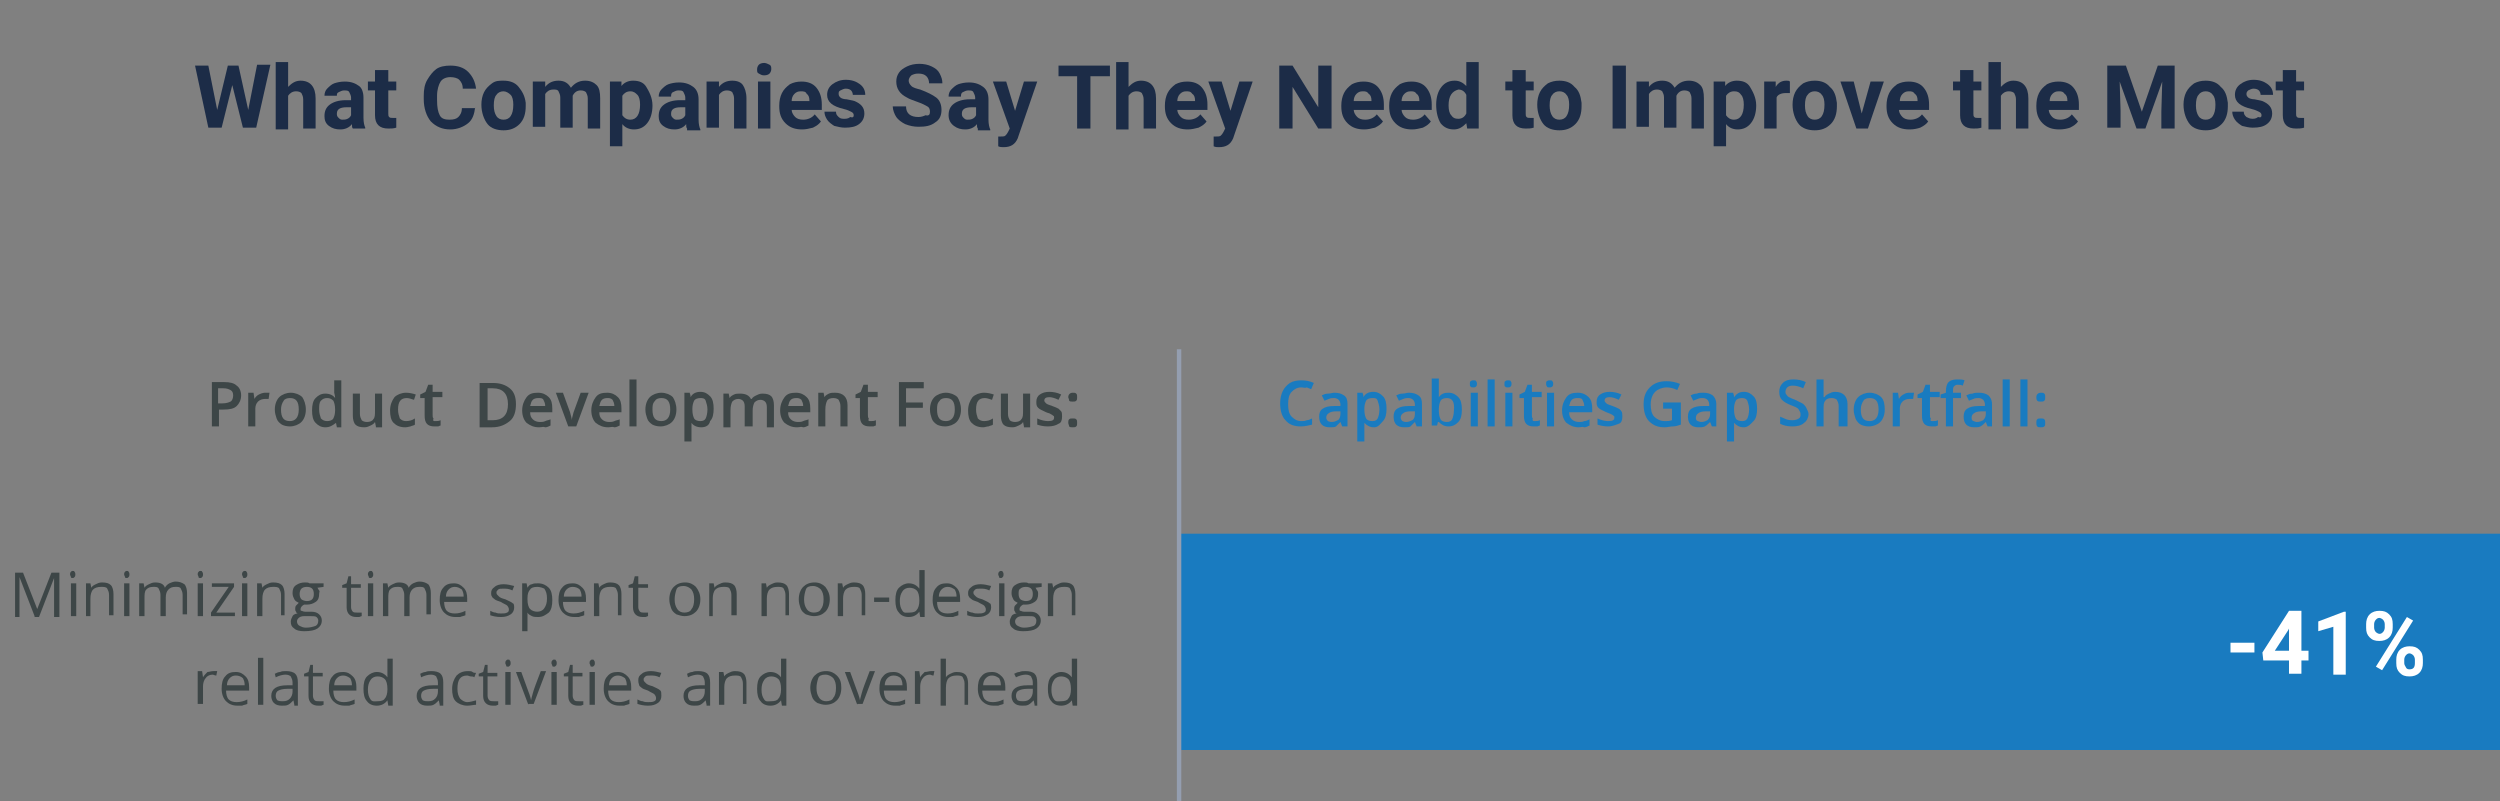 <?xml version="1.0" encoding="utf-8"?>
<!-- Generator: Adobe Illustrator 27.1.1, SVG Export Plug-In . SVG Version: 6.00 Build 0)  -->
<svg version="1.1" id="Layer_2_00000023277322520153899710000009293343973401650093_"
	 xmlns="http://www.w3.org/2000/svg" xmlns:xlink="http://www.w3.org/1999/xlink" x="0px" y="0px" viewBox="0 0 282 90.4"
	 style="enable-background:new 0 0 282 90.4;" xml:space="preserve">
<rect x="0" y="0" width="282" height="90.4" fill="#808080" stroke="none"/>
<style type="text/css">
	.st0{enable-background:new    ;}
	.st1{fill:#1C2C47;}
	.st2{fill:#3D4647;}
	.st3{fill:#197BC0;}
	.st4{fill:#FFFFFF;}
	.st5{clip-path:url(#SVGID_00000139998029067623465720000002950088506043979437_);}
	.st6{fill:none;stroke:#949EB0;stroke-width:0.5;stroke-miterlimit:10;}
</style>
<g id="Layer_1-2">
	<g class="st0">
		<path class="st1" d="M28,12.4l1-5.1h1.5l-1.6,7.1h-1.5l-1.2-4.8l-1.2,4.8h-1.5L22,7.4h1.5l1,5l1.2-5h1.2L28,12.4z"/>
		<path class="st1" d="M32.5,9.8c0.4-0.4,0.8-0.7,1.4-0.7c1.1,0,1.7,0.7,1.7,2v3.4h-1.4v-3.3c0-0.3-0.1-0.5-0.2-0.7
			c-0.1-0.1-0.3-0.2-0.6-0.2c-0.4,0-0.7,0.2-0.9,0.5v3.8h-1.4V7h1.4V9.8z"/>
		<path class="st1" d="M39.8,14.5c-0.1-0.1-0.1-0.3-0.1-0.5c-0.3,0.4-0.8,0.6-1.3,0.6c-0.5,0-0.9-0.1-1.3-0.4s-0.5-0.7-0.5-1.1
			c0-0.6,0.2-1,0.6-1.3s1-0.5,1.8-0.5h0.6V11c0-0.2-0.1-0.4-0.2-0.6s-0.3-0.2-0.6-0.2c-0.2,0-0.4,0.1-0.6,0.2S38,10.6,38,10.8h-1.4
			c0-0.3,0.1-0.6,0.3-0.8s0.5-0.5,0.8-0.6c0.3-0.1,0.7-0.2,1.2-0.2c0.7,0,1.2,0.2,1.6,0.5C40.8,9.9,41,10.4,41,11v2.3
			c0,0.5,0.1,0.9,0.2,1.1v0.1H39.8z M38.6,13.5c0.2,0,0.4,0,0.6-0.1c0.2-0.1,0.3-0.2,0.4-0.4v-0.9h-0.5c-0.7,0-1.1,0.2-1.1,0.7
			l0,0.1c0,0.2,0.1,0.3,0.2,0.4S38.4,13.5,38.6,13.5z"/>
		<path class="st1" d="M43.8,7.9v1.3h0.9v1h-0.9v2.6c0,0.2,0,0.3,0.1,0.4s0.2,0.1,0.4,0.1c0.2,0,0.3,0,0.4,0v1.1
			c-0.3,0.1-0.6,0.1-0.9,0.1c-1,0-1.5-0.5-1.5-1.5v-2.8h-0.8v-1h0.8V7.9H43.8z"/>
		<path class="st1" d="M53.6,12.1c-0.1,0.8-0.3,1.4-0.8,1.8s-1.2,0.7-2,0.7c-0.9,0-1.6-0.3-2.2-0.9c-0.5-0.6-0.8-1.5-0.8-2.5v-0.4
			c0-0.7,0.1-1.3,0.4-1.8s0.6-0.9,1-1.2c0.4-0.3,1-0.4,1.6-0.4c0.8,0,1.5,0.2,2,0.7s0.8,1.1,0.9,1.9h-1.5c0-0.5-0.2-0.8-0.4-1
			c-0.2-0.2-0.6-0.3-1-0.3c-0.5,0-0.9,0.2-1.1,0.5c-0.2,0.3-0.4,0.9-0.4,1.6v0.5c0,0.8,0.1,1.3,0.3,1.7s0.6,0.5,1.1,0.5
			c0.5,0,0.8-0.1,1-0.3c0.2-0.2,0.4-0.5,0.4-1H53.6z"/>
		<path class="st1" d="M54.3,11.8c0-0.5,0.1-1,0.3-1.4s0.5-0.7,0.9-1s0.8-0.3,1.3-0.3c0.7,0,1.3,0.2,1.7,0.7s0.7,1,0.8,1.8l0,0.4
			c0,0.8-0.2,1.5-0.7,2c-0.5,0.5-1.1,0.7-1.8,0.7s-1.4-0.2-1.8-0.7S54.3,12.7,54.3,11.8L54.3,11.8z M55.7,11.9
			c0,0.5,0.1,0.9,0.3,1.2s0.5,0.4,0.8,0.4c0.3,0,0.6-0.1,0.8-0.4s0.3-0.7,0.3-1.3c0-0.5-0.1-0.9-0.3-1.1s-0.5-0.4-0.8-0.4
			c-0.3,0-0.6,0.1-0.8,0.4C55.8,10.9,55.7,11.3,55.7,11.9z"/>
		<path class="st1" d="M61.5,9.2l0,0.6c0.4-0.5,0.9-0.7,1.5-0.7c0.7,0,1.1,0.3,1.4,0.8c0.4-0.5,0.9-0.8,1.6-0.8c0.6,0,1,0.2,1.3,0.5
			c0.3,0.3,0.4,0.8,0.4,1.5v3.4h-1.4v-3.4c0-0.3-0.1-0.5-0.2-0.7c-0.1-0.1-0.3-0.2-0.6-0.2c-0.4,0-0.7,0.2-0.9,0.6l0,3.6h-1.4v-3.4
			c0-0.3-0.1-0.5-0.2-0.7s-0.3-0.2-0.6-0.2c-0.4,0-0.7,0.2-0.9,0.5v3.7h-1.4V9.2H61.5z"/>
		<path class="st1" d="M73.6,11.9c0,0.8-0.2,1.5-0.6,2c-0.4,0.5-0.9,0.7-1.5,0.7c-0.5,0-1-0.2-1.3-0.6v2.5h-1.4V9.2h1.3l0,0.5
			c0.3-0.4,0.8-0.6,1.3-0.6c0.7,0,1.2,0.2,1.5,0.7S73.6,11,73.6,11.9L73.6,11.9z M72.2,11.8c0-0.5-0.1-0.9-0.3-1.1s-0.4-0.4-0.8-0.4
			c-0.4,0-0.7,0.2-0.9,0.5v2.2c0.2,0.3,0.5,0.5,0.9,0.5C71.8,13.5,72.2,12.9,72.2,11.8z"/>
		<path class="st1" d="M77.5,14.5c-0.1-0.1-0.1-0.3-0.1-0.5c-0.3,0.4-0.8,0.6-1.3,0.6c-0.5,0-0.9-0.1-1.3-0.4s-0.5-0.7-0.5-1.1
			c0-0.6,0.2-1,0.6-1.3s1-0.5,1.8-0.5h0.6V11c0-0.2-0.1-0.4-0.2-0.6s-0.3-0.2-0.6-0.2c-0.2,0-0.4,0.1-0.6,0.2s-0.2,0.3-0.2,0.5h-1.4
			c0-0.3,0.1-0.6,0.3-0.8s0.5-0.5,0.8-0.6c0.3-0.1,0.7-0.2,1.2-0.2c0.7,0,1.2,0.2,1.6,0.5c0.4,0.3,0.6,0.8,0.6,1.4v2.3
			c0,0.5,0.1,0.9,0.2,1.1v0.1H77.5z M76.3,13.5c0.2,0,0.4,0,0.6-0.1c0.2-0.1,0.3-0.2,0.4-0.4v-0.9h-0.5c-0.7,0-1.1,0.2-1.1,0.7
			l0,0.1c0,0.2,0.1,0.3,0.2,0.4S76.1,13.5,76.3,13.5z"/>
		<path class="st1" d="M81.1,9.2l0,0.6c0.4-0.5,0.9-0.7,1.5-0.7c0.6,0,1,0.2,1.2,0.5s0.4,0.8,0.4,1.5v3.4h-1.4v-3.4
			c0-0.3-0.1-0.5-0.2-0.7c-0.1-0.1-0.3-0.2-0.6-0.2c-0.4,0-0.7,0.2-0.9,0.5v3.7h-1.4V9.2H81.1z"/>
		<path class="st1" d="M85.4,7.8c0-0.2,0.1-0.4,0.2-0.5s0.3-0.2,0.6-0.2c0.2,0,0.4,0.1,0.6,0.2S87,7.6,87,7.8c0,0.2-0.1,0.4-0.2,0.5
			s-0.3,0.2-0.6,0.2s-0.4-0.1-0.6-0.2S85.4,8.1,85.4,7.8z M86.9,14.5h-1.4V9.2h1.4V14.5z"/>
		<path class="st1" d="M90.5,14.6c-0.8,0-1.4-0.2-1.9-0.7s-0.7-1.1-0.7-1.9v-0.1c0-0.5,0.1-1,0.3-1.4c0.2-0.4,0.5-0.7,0.9-1
			c0.4-0.2,0.8-0.3,1.3-0.3c0.7,0,1.3,0.2,1.7,0.7s0.6,1.1,0.6,1.9v0.6h-3.4c0,0.3,0.2,0.6,0.4,0.8s0.5,0.3,0.9,0.3
			c0.5,0,1-0.2,1.3-0.6l0.7,0.8c-0.2,0.3-0.5,0.5-0.9,0.7C91.3,14.5,90.9,14.6,90.5,14.6z M90.3,10.3c-0.3,0-0.5,0.1-0.7,0.3
			c-0.2,0.2-0.3,0.5-0.3,0.8h2v-0.1c0-0.3-0.1-0.6-0.3-0.7C90.9,10.3,90.6,10.3,90.3,10.3z"/>
		<path class="st1" d="M96.3,13c0-0.2-0.1-0.3-0.3-0.4c-0.2-0.1-0.4-0.2-0.8-0.3c-1.3-0.3-1.9-0.8-1.9-1.6c0-0.5,0.2-0.9,0.6-1.2
			c0.4-0.3,0.9-0.5,1.5-0.5c0.7,0,1.2,0.2,1.6,0.5s0.6,0.7,0.6,1.2h-1.4c0-0.2-0.1-0.4-0.2-0.5c-0.1-0.1-0.3-0.2-0.6-0.2
			c-0.2,0-0.4,0.1-0.6,0.2s-0.2,0.2-0.2,0.4c0,0.2,0.1,0.3,0.2,0.4c0.1,0.1,0.4,0.2,0.7,0.2c0.4,0.1,0.6,0.1,0.9,0.2
			c0.7,0.3,1.1,0.7,1.1,1.4c0,0.5-0.2,0.9-0.6,1.2c-0.4,0.3-0.9,0.4-1.6,0.4c-0.4,0-0.8-0.1-1.2-0.2c-0.3-0.2-0.6-0.4-0.8-0.7
			c-0.2-0.3-0.3-0.6-0.3-0.9h1.3c0,0.3,0.1,0.4,0.3,0.6s0.4,0.2,0.7,0.2c0.3,0,0.5-0.1,0.6-0.2C96.2,13.3,96.3,13.2,96.3,13z"/>
		<path class="st1" d="M104.9,12.6c0-0.3-0.1-0.5-0.3-0.6c-0.2-0.1-0.5-0.3-1.1-0.5c-0.5-0.2-0.9-0.3-1.2-0.5
			c-0.8-0.4-1.2-1-1.2-1.8c0-0.4,0.1-0.7,0.3-1c0.2-0.3,0.5-0.5,0.9-0.7s0.9-0.3,1.4-0.3c0.5,0,1,0.1,1.4,0.3
			c0.4,0.2,0.7,0.4,0.9,0.8s0.3,0.7,0.3,1.1h-1.5c0-0.3-0.1-0.6-0.3-0.8c-0.2-0.2-0.5-0.3-0.9-0.3c-0.4,0-0.6,0.1-0.8,0.2
			c-0.2,0.2-0.3,0.4-0.3,0.6c0,0.2,0.1,0.4,0.3,0.6s0.6,0.3,1,0.4c0.8,0.3,1.4,0.6,1.8,0.9s0.6,0.8,0.6,1.4c0,0.6-0.2,1.1-0.7,1.4
			c-0.5,0.4-1.1,0.5-1.9,0.5c-0.5,0-1-0.1-1.5-0.3c-0.4-0.2-0.8-0.5-1-0.8s-0.4-0.8-0.4-1.2h1.5c0,0.8,0.5,1.2,1.4,1.2
			c0.3,0,0.6-0.1,0.8-0.2C104.8,13.1,104.9,12.9,104.9,12.6z"/>
	</g>
	<g class="st0">
		<path class="st1" d="M110.3,14.5c-0.1-0.1-0.1-0.3-0.1-0.5c-0.3,0.4-0.8,0.6-1.3,0.6c-0.5,0-0.9-0.1-1.3-0.4S107,13.5,107,13
			c0-0.6,0.2-1,0.6-1.3s1-0.5,1.8-0.5h0.6V11c0-0.2-0.1-0.4-0.2-0.6s-0.3-0.2-0.6-0.2c-0.2,0-0.4,0.1-0.6,0.2s-0.2,0.3-0.2,0.5h-1.4
			c0-0.3,0.1-0.6,0.3-0.8s0.5-0.5,0.8-0.6c0.3-0.1,0.7-0.2,1.2-0.2c0.7,0,1.2,0.2,1.6,0.5c0.4,0.3,0.6,0.8,0.6,1.4v2.3
			c0,0.5,0.1,0.9,0.2,1.1v0.1H110.3z M109.1,13.5c0.2,0,0.4,0,0.6-0.1c0.2-0.1,0.3-0.2,0.4-0.4v-0.9h-0.5c-0.7,0-1.1,0.2-1.1,0.7
			l0,0.1c0,0.2,0.1,0.3,0.2,0.4S108.9,13.5,109.1,13.5z"/>
	</g>
	<g class="st0">
		<path class="st1" d="M114.5,12.5l1-3.3h1.5l-2.1,6.1l-0.1,0.3c-0.3,0.7-0.8,1-1.6,1c-0.2,0-0.4,0-0.6-0.1v-1.1l0.2,0
			c0.3,0,0.5,0,0.6-0.1s0.2-0.2,0.3-0.4l0.2-0.4L112,9.2h1.5L114.5,12.5z"/>
	</g>
	<g class="st0">
	</g>
	<g class="st0">
		<path class="st1" d="M125.2,8.6H123v5.9h-1.5V8.6h-2.1V7.4h5.8V8.6z"/>
		<path class="st1" d="M127.3,9.8c0.4-0.4,0.8-0.7,1.4-0.7c1.1,0,1.7,0.7,1.7,2v3.4H129v-3.3c0-0.3-0.1-0.5-0.2-0.7
			c-0.1-0.1-0.3-0.2-0.6-0.2c-0.4,0-0.7,0.2-0.9,0.5v3.8h-1.4V7h1.4V9.8z"/>
	</g>
	<g class="st0">
		<path class="st1" d="M134,14.6c-0.8,0-1.4-0.2-1.9-0.7c-0.5-0.5-0.7-1.1-0.7-1.9v-0.1c0-0.5,0.1-1,0.3-1.4c0.2-0.4,0.5-0.7,0.9-1
			c0.4-0.2,0.8-0.3,1.3-0.3c0.7,0,1.3,0.2,1.7,0.7s0.6,1.1,0.6,1.9v0.6h-3.4c0,0.3,0.2,0.6,0.4,0.8s0.5,0.3,0.9,0.3
			c0.5,0,1-0.2,1.3-0.6l0.7,0.8c-0.2,0.3-0.5,0.5-0.9,0.7C134.8,14.5,134.4,14.6,134,14.6z M133.8,10.3c-0.3,0-0.5,0.1-0.7,0.3
			c-0.2,0.2-0.3,0.5-0.3,0.8h2v-0.1c0-0.3-0.1-0.6-0.3-0.7C134.3,10.3,134.1,10.3,133.8,10.3z"/>
	</g>
	<g class="st0">
		<path class="st1" d="M138.8,12.5l1-3.3h1.5l-2.1,6.1l-0.1,0.3c-0.3,0.7-0.8,1-1.6,1c-0.2,0-0.4,0-0.6-0.1v-1.1l0.2,0
			c0.3,0,0.5,0,0.6-0.1s0.2-0.2,0.3-0.4l0.2-0.4l-1.9-5.3h1.5L138.8,12.5z"/>
		<path class="st1" d="M150.2,14.5h-1.5l-2.9-4.7v4.7h-1.5V7.4h1.5l2.9,4.7V7.4h1.5V14.5z"/>
		<path class="st1" d="M153.9,14.6c-0.8,0-1.4-0.2-1.9-0.7c-0.5-0.5-0.7-1.1-0.7-1.9v-0.1c0-0.5,0.1-1,0.3-1.4
			c0.2-0.4,0.5-0.7,0.9-1c0.4-0.2,0.8-0.3,1.3-0.3c0.7,0,1.3,0.2,1.7,0.7s0.6,1.1,0.6,1.9v0.6h-3.4c0,0.3,0.2,0.6,0.4,0.8
			s0.5,0.3,0.9,0.3c0.5,0,1-0.2,1.3-0.6l0.7,0.8c-0.2,0.3-0.5,0.5-0.9,0.7C154.7,14.5,154.3,14.6,153.9,14.6z M153.7,10.3
			c-0.3,0-0.5,0.1-0.7,0.3c-0.2,0.2-0.3,0.5-0.3,0.8h2v-0.1c0-0.3-0.1-0.6-0.3-0.7C154.2,10.3,154,10.3,153.7,10.3z"/>
		<path class="st1" d="M159.3,14.6c-0.8,0-1.4-0.2-1.9-0.7c-0.5-0.5-0.7-1.1-0.7-1.9v-0.1c0-0.5,0.1-1,0.3-1.4
			c0.2-0.4,0.5-0.7,0.9-1c0.4-0.2,0.8-0.3,1.3-0.3c0.7,0,1.3,0.2,1.7,0.7s0.6,1.1,0.6,1.9v0.6h-3.4c0,0.3,0.2,0.6,0.4,0.8
			s0.5,0.3,0.9,0.3c0.5,0,1-0.2,1.3-0.6l0.7,0.8c-0.2,0.3-0.5,0.5-0.9,0.7C160.1,14.5,159.7,14.6,159.3,14.6z M159.1,10.3
			c-0.3,0-0.5,0.1-0.7,0.3c-0.2,0.2-0.3,0.5-0.3,0.8h2v-0.1c0-0.3-0.1-0.6-0.3-0.7C159.6,10.3,159.4,10.3,159.1,10.3z"/>
		<path class="st1" d="M162,11.8c0-0.8,0.2-1.5,0.6-2c0.4-0.5,0.9-0.7,1.5-0.7c0.5,0,0.9,0.2,1.3,0.6V7h1.4v7.5h-1.3l-0.1-0.6
			c-0.4,0.4-0.8,0.7-1.4,0.7c-0.6,0-1.1-0.2-1.5-0.7C162.2,13.4,162,12.7,162,11.8z M163.4,11.9c0,0.5,0.1,0.9,0.3,1.1
			c0.2,0.3,0.4,0.4,0.8,0.4c0.4,0,0.7-0.2,0.9-0.6v-2.1c-0.2-0.4-0.5-0.6-0.9-0.6C163.8,10.3,163.4,10.8,163.4,11.9z"/>
	</g>
	<g class="st0">
		<path class="st1" d="M172.1,7.9v1.3h0.9v1h-0.9v2.6c0,0.2,0,0.3,0.1,0.4c0.1,0.1,0.2,0.1,0.4,0.1c0.2,0,0.3,0,0.4,0v1.1
			c-0.3,0.1-0.6,0.1-0.9,0.1c-1,0-1.5-0.5-1.5-1.5v-2.8h-0.8v-1h0.8V7.9H172.1z"/>
	</g>
	<g class="st0">
		<path class="st1" d="M173.4,11.8c0-0.5,0.1-1,0.3-1.4c0.2-0.4,0.5-0.7,0.9-1c0.4-0.2,0.8-0.3,1.3-0.3c0.7,0,1.3,0.2,1.7,0.7
			c0.5,0.4,0.7,1,0.8,1.8l0,0.4c0,0.8-0.2,1.5-0.7,2c-0.5,0.5-1.1,0.7-1.8,0.7s-1.4-0.2-1.8-0.7S173.4,12.7,173.4,11.8L173.4,11.8z
			 M174.8,11.9c0,0.5,0.1,0.9,0.3,1.2c0.2,0.3,0.5,0.4,0.8,0.4c0.3,0,0.6-0.1,0.8-0.4c0.2-0.3,0.3-0.7,0.3-1.3
			c0-0.5-0.1-0.9-0.3-1.1c-0.2-0.3-0.5-0.4-0.8-0.4c-0.3,0-0.6,0.1-0.8,0.4C174.9,10.9,174.8,11.3,174.8,11.9z"/>
		<path class="st1" d="M183.4,14.5h-1.5V7.4h1.5V14.5z"/>
		<path class="st1" d="M186,9.2l0,0.6c0.4-0.5,0.9-0.7,1.5-0.7c0.7,0,1.1,0.3,1.4,0.8c0.4-0.5,0.9-0.8,1.6-0.8c0.6,0,1,0.2,1.3,0.5
			c0.3,0.3,0.4,0.8,0.4,1.5v3.4h-1.4v-3.4c0-0.3-0.1-0.5-0.2-0.7c-0.1-0.1-0.3-0.2-0.6-0.2c-0.4,0-0.7,0.2-0.9,0.6l0,3.6h-1.4v-3.4
			c0-0.3-0.1-0.5-0.2-0.7c-0.1-0.1-0.3-0.2-0.6-0.2c-0.4,0-0.7,0.2-0.9,0.5v3.7h-1.4V9.2H186z"/>
		<path class="st1" d="M198.1,11.9c0,0.8-0.2,1.5-0.6,2c-0.4,0.5-0.9,0.7-1.5,0.7c-0.5,0-1-0.2-1.3-0.6v2.5h-1.4V9.2h1.3l0,0.5
			c0.3-0.4,0.8-0.6,1.3-0.6c0.7,0,1.2,0.2,1.5,0.7S198.1,11,198.1,11.9L198.1,11.9z M196.7,11.8c0-0.5-0.1-0.9-0.3-1.1
			c-0.2-0.3-0.4-0.4-0.8-0.4c-0.4,0-0.7,0.2-0.9,0.5v2.2c0.2,0.3,0.5,0.5,0.9,0.5C196.3,13.5,196.7,12.9,196.7,11.8z"/>
	</g>
	<g class="st0">
		<path class="st1" d="M201.9,10.5c-0.2,0-0.4,0-0.5,0c-0.5,0-0.9,0.2-1,0.5v3.5H199V9.2h1.3l0,0.6c0.3-0.5,0.7-0.7,1.2-0.7
			c0.2,0,0.3,0,0.4,0.1L201.9,10.5z"/>
	</g>
	<g class="st0">
		<path class="st1" d="M202.2,11.8c0-0.5,0.1-1,0.3-1.4c0.2-0.4,0.5-0.7,0.9-1c0.4-0.2,0.8-0.3,1.3-0.3c0.7,0,1.3,0.2,1.7,0.7
			c0.5,0.4,0.7,1,0.8,1.8l0,0.4c0,0.8-0.2,1.5-0.7,2c-0.5,0.5-1.1,0.7-1.8,0.7s-1.4-0.2-1.8-0.7S202.2,12.7,202.2,11.8L202.2,11.8z
			 M203.6,11.9c0,0.5,0.1,0.9,0.3,1.2c0.2,0.3,0.5,0.4,0.8,0.4c0.3,0,0.6-0.1,0.8-0.4c0.2-0.3,0.3-0.7,0.3-1.3
			c0-0.5-0.1-0.9-0.3-1.1c-0.2-0.3-0.5-0.4-0.8-0.4c-0.3,0-0.6,0.1-0.8,0.4C203.7,10.9,203.6,11.3,203.6,11.9z"/>
	</g>
	<g class="st0">
		<path class="st1" d="M210,12.8l1-3.6h1.5l-1.8,5.3h-1.3l-1.8-5.3h1.5L210,12.8z"/>
	</g>
	<g class="st0">
		<path class="st1" d="M215.4,14.6c-0.8,0-1.4-0.2-1.9-0.7c-0.5-0.5-0.7-1.1-0.7-1.9v-0.1c0-0.5,0.1-1,0.3-1.4
			c0.2-0.4,0.5-0.7,0.9-1c0.4-0.2,0.8-0.3,1.3-0.3c0.7,0,1.3,0.2,1.7,0.7s0.6,1.1,0.6,1.9v0.6h-3.4c0,0.3,0.2,0.6,0.4,0.8
			s0.5,0.3,0.9,0.3c0.5,0,1-0.2,1.3-0.6l0.7,0.8c-0.2,0.3-0.5,0.5-0.9,0.7C216.3,14.5,215.9,14.6,215.4,14.6z M215.3,10.3
			c-0.3,0-0.5,0.1-0.7,0.3c-0.2,0.2-0.3,0.5-0.3,0.8h2v-0.1c0-0.3-0.1-0.6-0.3-0.7C215.8,10.3,215.6,10.3,215.3,10.3z"/>
		<path class="st1" d="M222.6,7.9v1.3h0.9v1h-0.9v2.6c0,0.2,0,0.3,0.1,0.4c0.1,0.1,0.2,0.1,0.4,0.1c0.2,0,0.3,0,0.4,0v1.1
			c-0.3,0.1-0.6,0.1-0.9,0.1c-1,0-1.5-0.5-1.5-1.5v-2.8h-0.8v-1h0.8V7.9H222.6z"/>
		<path class="st1" d="M225.7,9.8c0.4-0.4,0.8-0.7,1.4-0.7c1.1,0,1.7,0.7,1.7,2v3.4h-1.4v-3.3c0-0.3-0.1-0.5-0.2-0.7
			c-0.1-0.1-0.3-0.2-0.6-0.2c-0.4,0-0.7,0.2-0.9,0.5v3.8h-1.4V7h1.4V9.8z"/>
		<path class="st1" d="M232.3,14.6c-0.8,0-1.4-0.2-1.9-0.7c-0.5-0.5-0.7-1.1-0.7-1.9v-0.1c0-0.5,0.1-1,0.3-1.4
			c0.2-0.4,0.5-0.7,0.9-1c0.4-0.2,0.8-0.3,1.3-0.3c0.7,0,1.3,0.2,1.7,0.7s0.6,1.1,0.6,1.9v0.6h-3.4c0,0.3,0.2,0.6,0.4,0.8
			s0.5,0.3,0.9,0.3c0.5,0,1-0.2,1.3-0.6l0.7,0.8c-0.2,0.3-0.5,0.5-0.9,0.7C233.2,14.5,232.8,14.6,232.3,14.6z M232.2,10.3
			c-0.3,0-0.5,0.1-0.7,0.3c-0.2,0.2-0.3,0.5-0.3,0.8h2v-0.1c0-0.3-0.1-0.6-0.3-0.7C232.7,10.3,232.5,10.3,232.2,10.3z"/>
		<path class="st1" d="M239.8,7.4l1.8,5.2l1.8-5.2h1.9v7.1h-1.5v-1.9l0.1-3.4l-1.9,5.3h-1l-1.9-5.3l0.1,3.3v1.9h-1.5V7.4H239.8z"/>
		<path class="st1" d="M246.3,11.8c0-0.5,0.1-1,0.3-1.4c0.2-0.4,0.5-0.7,0.9-1c0.4-0.2,0.8-0.3,1.3-0.3c0.7,0,1.3,0.2,1.7,0.7
			c0.5,0.4,0.7,1,0.8,1.8l0,0.4c0,0.8-0.2,1.5-0.7,2c-0.5,0.5-1.1,0.7-1.8,0.7s-1.4-0.2-1.8-0.7S246.3,12.7,246.3,11.8L246.3,11.8z
			 M247.7,11.9c0,0.5,0.1,0.9,0.3,1.2c0.2,0.3,0.5,0.4,0.8,0.4c0.3,0,0.6-0.1,0.8-0.4c0.2-0.3,0.3-0.7,0.3-1.3
			c0-0.5-0.1-0.9-0.3-1.1c-0.2-0.3-0.5-0.4-0.8-0.4c-0.3,0-0.6,0.1-0.8,0.4C247.8,10.9,247.7,11.3,247.7,11.9z"/>
		<path class="st1" d="M255.1,13c0-0.2-0.1-0.3-0.3-0.4c-0.2-0.1-0.4-0.2-0.8-0.3c-1.3-0.3-1.9-0.8-1.9-1.6c0-0.5,0.2-0.9,0.6-1.2
			c0.4-0.3,0.9-0.5,1.5-0.5c0.7,0,1.2,0.2,1.6,0.5c0.4,0.3,0.6,0.7,0.6,1.2H255c0-0.2-0.1-0.4-0.2-0.5c-0.1-0.1-0.3-0.2-0.6-0.2
			c-0.2,0-0.4,0.1-0.6,0.2c-0.1,0.1-0.2,0.2-0.2,0.4c0,0.2,0.1,0.3,0.2,0.4c0.1,0.1,0.4,0.2,0.7,0.2c0.4,0.1,0.6,0.1,0.9,0.2
			c0.7,0.3,1.1,0.7,1.1,1.4c0,0.5-0.2,0.9-0.6,1.2c-0.4,0.3-0.9,0.4-1.6,0.4c-0.4,0-0.8-0.1-1.2-0.2c-0.3-0.2-0.6-0.4-0.8-0.7
			c-0.2-0.3-0.3-0.6-0.3-0.9h1.3c0,0.3,0.1,0.4,0.3,0.6c0.2,0.1,0.4,0.2,0.7,0.2c0.3,0,0.5-0.1,0.6-0.2
			C255,13.3,255.1,13.2,255.1,13z"/>
		<path class="st1" d="M259,7.9v1.3h0.9v1H259v2.6c0,0.2,0,0.3,0.1,0.4c0.1,0.1,0.2,0.1,0.4,0.1c0.2,0,0.3,0,0.4,0v1.1
			c-0.3,0.1-0.6,0.1-0.9,0.1c-1,0-1.5-0.5-1.5-1.5v-2.8h-0.8v-1h0.8V7.9H259z"/>
	</g>
	<g class="st0">
		<path class="st2" d="M27.2,44.6c0,0.5-0.2,0.9-0.5,1.2c-0.3,0.3-0.8,0.4-1.5,0.4h-0.5v1.9h-0.8v-5h1.4c0.6,0,1.1,0.1,1.4,0.4
			C27,43.7,27.2,44.1,27.2,44.6z M24.7,45.5h0.4c0.4,0,0.7-0.1,0.9-0.2c0.2-0.1,0.3-0.4,0.3-0.7c0-0.3-0.1-0.5-0.3-0.6
			c-0.2-0.1-0.4-0.2-0.8-0.2h-0.6V45.5z"/>
		<path class="st2" d="M30,44.3c0.2,0,0.3,0,0.4,0L30.3,45c-0.1,0-0.2,0-0.4,0c-0.3,0-0.6,0.1-0.8,0.3c-0.2,0.2-0.3,0.5-0.3,0.8v2
			h-0.8v-3.8h0.6l0.1,0.7h0c0.1-0.2,0.3-0.4,0.5-0.5C29.6,44.3,29.8,44.3,30,44.3z"/>
		<path class="st2" d="M34.5,46.2c0,0.6-0.2,1.1-0.5,1.4c-0.3,0.3-0.8,0.5-1.3,0.5c-0.4,0-0.7-0.1-0.9-0.2c-0.3-0.2-0.5-0.4-0.6-0.7
			c-0.1-0.3-0.2-0.6-0.2-1c0-0.6,0.2-1.1,0.5-1.4c0.3-0.3,0.8-0.5,1.3-0.5c0.5,0,1,0.2,1.3,0.5C34.3,45.1,34.5,45.6,34.5,46.2z
			 M31.7,46.2c0,0.9,0.3,1.3,1,1.3c0.6,0,1-0.4,1-1.3c0-0.9-0.3-1.3-1-1.3c-0.3,0-0.6,0.1-0.7,0.3C31.8,45.5,31.7,45.8,31.7,46.2z"
			/>
		<path class="st2" d="M36.7,48.2c-0.5,0-0.8-0.2-1.1-0.5c-0.3-0.3-0.4-0.8-0.4-1.4c0-0.6,0.1-1.1,0.4-1.4c0.3-0.3,0.6-0.5,1.1-0.5
			c0.5,0,0.9,0.2,1.1,0.5h0c0-0.3-0.1-0.5-0.1-0.6v-1.4h0.8v5.3H38l-0.1-0.5h0C37.5,48,37.2,48.2,36.7,48.2z M36.9,47.5
			c0.3,0,0.6-0.1,0.7-0.3s0.2-0.5,0.2-0.9v-0.1c0-0.5-0.1-0.8-0.2-1c-0.2-0.2-0.4-0.3-0.7-0.3c-0.3,0-0.5,0.1-0.7,0.3
			c-0.2,0.2-0.2,0.6-0.2,1c0,0.4,0.1,0.7,0.2,1C36.4,47.4,36.6,47.5,36.9,47.5z"/>
		<path class="st2" d="M42.4,48.1l-0.1-0.5h0c-0.1,0.2-0.3,0.3-0.5,0.4c-0.2,0.1-0.4,0.2-0.7,0.2c-0.5,0-0.8-0.1-1-0.3
			s-0.3-0.6-0.3-1v-2.5h0.8v2.3c0,0.3,0.1,0.5,0.2,0.7c0.1,0.1,0.3,0.2,0.6,0.2c0.3,0,0.6-0.1,0.7-0.3c0.2-0.2,0.2-0.5,0.2-1v-1.9
			h0.8v3.8H42.4z"/>
		<path class="st2" d="M45.7,48.2c-0.6,0-1-0.2-1.3-0.5c-0.3-0.3-0.4-0.8-0.4-1.4c0-0.6,0.2-1.1,0.5-1.5c0.3-0.3,0.8-0.5,1.3-0.5
			c0.4,0,0.8,0.1,1.1,0.2l-0.2,0.6c-0.3-0.1-0.6-0.2-0.8-0.2c-0.7,0-1,0.4-1,1.3c0,0.4,0.1,0.7,0.2,1c0.2,0.2,0.4,0.3,0.7,0.3
			c0.4,0,0.7-0.1,1-0.3v0.7c-0.1,0.1-0.3,0.1-0.5,0.2C46.2,48.1,46,48.2,45.7,48.2z"/>
		<path class="st2" d="M49.1,47.5c0.2,0,0.4,0,0.6-0.1V48c-0.1,0-0.2,0.1-0.3,0.1c-0.1,0-0.3,0-0.4,0c-0.8,0-1.1-0.4-1.1-1.2v-2
			h-0.5v-0.4l0.6-0.3l0.3-0.8h0.5v0.8h1.1v0.6h-1.1v2c0,0.2,0,0.3,0.1,0.4C48.8,47.5,48.9,47.5,49.1,47.5z"/>
		<path class="st2" d="M58.2,45.6c0,0.8-0.2,1.5-0.7,1.9s-1.1,0.7-2,0.7h-1.4v-5h1.5c0.8,0,1.4,0.2,1.9,0.6
			C58,44.2,58.2,44.8,58.2,45.6z M57.3,45.6c0-1.2-0.6-1.8-1.7-1.8H55v3.6h0.6C56.7,47.4,57.3,46.8,57.3,45.6z"/>
		<path class="st2" d="M60.8,48.2c-0.6,0-1-0.2-1.4-0.5c-0.3-0.3-0.5-0.8-0.5-1.4c0-0.6,0.2-1.1,0.5-1.5c0.3-0.4,0.7-0.5,1.3-0.5
			c0.5,0,0.9,0.2,1.2,0.5c0.3,0.3,0.4,0.7,0.4,1.3v0.4h-2.5c0,0.4,0.1,0.6,0.3,0.8c0.2,0.2,0.5,0.3,0.8,0.3c0.2,0,0.4,0,0.6-0.1
			s0.4-0.1,0.6-0.2v0.7c-0.2,0.1-0.4,0.2-0.6,0.2C61.3,48.1,61.1,48.2,60.8,48.2z M60.7,44.9c-0.3,0-0.5,0.1-0.6,0.2
			c-0.2,0.2-0.2,0.4-0.3,0.7h1.7c0-0.3-0.1-0.5-0.2-0.7C61.2,44.9,61,44.9,60.7,44.9z"/>
		<path class="st2" d="M64.1,48.1l-1.4-3.8h0.8l0.8,2.2c0.1,0.4,0.2,0.7,0.2,0.9h0c0-0.2,0.1-0.5,0.2-0.9l0.8-2.2h0.9L65,48.1H64.1z
			"/>
		<path class="st2" d="M68.6,48.2c-0.6,0-1-0.2-1.4-0.5c-0.3-0.3-0.5-0.8-0.5-1.4c0-0.6,0.2-1.1,0.5-1.5c0.3-0.4,0.7-0.5,1.3-0.5
			c0.5,0,0.9,0.2,1.2,0.5c0.3,0.3,0.4,0.7,0.4,1.3v0.4h-2.5c0,0.4,0.1,0.6,0.3,0.8c0.2,0.2,0.5,0.3,0.8,0.3c0.2,0,0.4,0,0.6-0.1
			s0.4-0.1,0.6-0.2v0.7c-0.2,0.1-0.4,0.2-0.6,0.2C69.1,48.1,68.9,48.2,68.6,48.2z M68.5,44.9c-0.3,0-0.5,0.1-0.6,0.2
			c-0.2,0.2-0.2,0.4-0.3,0.7h1.7c0-0.3-0.1-0.5-0.2-0.7C68.9,44.9,68.7,44.9,68.5,44.9z"/>
		<path class="st2" d="M71.8,48.1H71v-5.3h0.8V48.1z"/>
		<path class="st2" d="M76.3,46.2c0,0.6-0.2,1.1-0.5,1.4c-0.3,0.3-0.8,0.5-1.3,0.5c-0.4,0-0.7-0.1-0.9-0.2c-0.3-0.2-0.5-0.4-0.6-0.7
			c-0.1-0.3-0.2-0.6-0.2-1c0-0.6,0.2-1.1,0.5-1.4c0.3-0.3,0.8-0.5,1.3-0.5c0.5,0,1,0.2,1.3,0.5C76.1,45.1,76.3,45.6,76.3,46.2z
			 M73.6,46.2c0,0.9,0.3,1.3,1,1.3c0.6,0,1-0.4,1-1.3c0-0.9-0.3-1.3-1-1.3c-0.3,0-0.6,0.1-0.7,0.3C73.6,45.5,73.6,45.8,73.6,46.2z"
			/>
		<path class="st2" d="M79.1,48.2c-0.5,0-0.9-0.2-1.1-0.5h0c0,0.3,0,0.5,0,0.6v1.5h-0.8v-5.5h0.6c0,0.1,0.1,0.2,0.1,0.5h0
			c0.2-0.4,0.6-0.6,1.1-0.6c0.5,0,0.8,0.2,1.1,0.5c0.3,0.3,0.4,0.8,0.4,1.4c0,0.6-0.1,1.1-0.4,1.4C80,48,79.6,48.2,79.1,48.2z
			 M79,44.9c-0.3,0-0.6,0.1-0.7,0.3c-0.1,0.2-0.2,0.5-0.2,0.9v0.1c0,0.5,0.1,0.8,0.2,1c0.1,0.2,0.4,0.3,0.7,0.3
			c0.3,0,0.5-0.1,0.6-0.3s0.2-0.6,0.2-1c0-0.4-0.1-0.7-0.2-1S79.2,44.9,79,44.9z"/>
		<path class="st2" d="M84.8,48.1H84v-2.3c0-0.3-0.1-0.5-0.2-0.6s-0.3-0.2-0.5-0.2c-0.3,0-0.5,0.1-0.7,0.3c-0.1,0.2-0.2,0.5-0.2,1
			v1.9h-0.8v-3.8h0.6l0.1,0.5h0c0.1-0.2,0.3-0.3,0.5-0.4c0.2-0.1,0.4-0.1,0.7-0.1c0.6,0,1,0.2,1.2,0.6h0.1c0.1-0.2,0.3-0.3,0.5-0.4
			c0.2-0.1,0.4-0.2,0.7-0.2c0.5,0,0.8,0.1,1,0.3c0.2,0.2,0.3,0.6,0.3,1v2.5h-0.8v-2.3c0-0.3-0.1-0.5-0.2-0.6s-0.3-0.2-0.5-0.2
			c-0.3,0-0.5,0.1-0.7,0.3c-0.1,0.2-0.2,0.5-0.2,0.9V48.1z"/>
		<path class="st2" d="M89.9,48.2c-0.6,0-1-0.2-1.4-0.5c-0.3-0.3-0.5-0.8-0.5-1.4c0-0.6,0.2-1.1,0.5-1.5c0.3-0.4,0.7-0.5,1.3-0.5
			c0.5,0,0.9,0.2,1.2,0.5c0.3,0.3,0.4,0.7,0.4,1.3v0.4h-2.5c0,0.4,0.1,0.6,0.3,0.8c0.2,0.2,0.5,0.3,0.8,0.3c0.2,0,0.4,0,0.6-0.1
			s0.4-0.1,0.6-0.2v0.7c-0.2,0.1-0.4,0.2-0.6,0.2C90.4,48.1,90.2,48.2,89.9,48.2z M89.8,44.9c-0.3,0-0.5,0.1-0.6,0.2
			c-0.2,0.2-0.2,0.4-0.3,0.7h1.7c0-0.3-0.1-0.5-0.2-0.7C90.2,44.9,90,44.9,89.8,44.9z"/>
		<path class="st2" d="M95.6,48.1h-0.8v-2.3c0-0.3-0.1-0.5-0.2-0.7c-0.1-0.1-0.3-0.2-0.6-0.2c-0.3,0-0.6,0.1-0.7,0.3s-0.2,0.5-0.2,1
			v1.9h-0.8v-3.8h0.6l0.1,0.5h0c0.1-0.2,0.3-0.3,0.5-0.4c0.2-0.1,0.4-0.1,0.7-0.1c0.9,0,1.4,0.5,1.4,1.4V48.1z"/>
		<path class="st2" d="M98.2,47.5c0.2,0,0.4,0,0.6-0.1V48c-0.1,0-0.2,0.1-0.3,0.1c-0.1,0-0.3,0-0.4,0c-0.8,0-1.1-0.4-1.1-1.2v-2
			h-0.5v-0.4l0.6-0.3l0.3-0.8h0.5v0.8h1.1v0.6h-1.1v2c0,0.2,0,0.3,0.1,0.4C97.9,47.5,98,47.5,98.2,47.5z"/>
		<path class="st2" d="M102.2,48.1h-0.8v-5h2.8v0.7h-2v1.6h1.9V46h-1.9V48.1z"/>
		<path class="st2" d="M108.4,46.2c0,0.6-0.2,1.1-0.5,1.4c-0.3,0.3-0.8,0.5-1.3,0.5c-0.4,0-0.7-0.1-0.9-0.2
			c-0.3-0.2-0.5-0.4-0.6-0.7c-0.1-0.3-0.2-0.6-0.2-1c0-0.6,0.2-1.1,0.5-1.4c0.3-0.3,0.8-0.5,1.3-0.5c0.5,0,1,0.2,1.3,0.5
			C108.2,45.1,108.4,45.6,108.4,46.2z M105.7,46.2c0,0.9,0.3,1.3,1,1.3c0.6,0,1-0.4,1-1.3c0-0.9-0.3-1.3-1-1.3
			c-0.3,0-0.6,0.1-0.7,0.3C105.7,45.5,105.7,45.8,105.7,46.2z"/>
		<path class="st2" d="M110.9,48.2c-0.6,0-1-0.2-1.3-0.5c-0.3-0.3-0.4-0.8-0.4-1.4c0-0.6,0.2-1.1,0.5-1.5c0.3-0.3,0.8-0.5,1.3-0.5
			c0.4,0,0.8,0.1,1.1,0.2l-0.2,0.6c-0.3-0.1-0.6-0.2-0.8-0.2c-0.7,0-1,0.4-1,1.3c0,0.4,0.1,0.7,0.2,1c0.2,0.2,0.4,0.3,0.7,0.3
			c0.4,0,0.7-0.1,1-0.3v0.7c-0.1,0.1-0.3,0.1-0.5,0.2C111.3,48.1,111.1,48.2,110.9,48.2z"/>
		<path class="st2" d="M115.5,48.1l-0.1-0.5h0c-0.1,0.2-0.3,0.3-0.5,0.4c-0.2,0.1-0.4,0.2-0.7,0.2c-0.5,0-0.8-0.1-1-0.3
			s-0.3-0.6-0.3-1v-2.5h0.8v2.3c0,0.3,0.1,0.5,0.2,0.7c0.1,0.1,0.3,0.2,0.6,0.2c0.3,0,0.6-0.1,0.7-0.3c0.2-0.2,0.2-0.5,0.2-1v-1.9
			h0.8v3.8H115.5z"/>
		<path class="st2" d="M119.8,47c0,0.4-0.1,0.7-0.4,0.8c-0.3,0.2-0.7,0.3-1.2,0.3c-0.5,0-0.9-0.1-1.2-0.2v-0.7
			c0.4,0.2,0.9,0.3,1.2,0.3c0.5,0,0.7-0.1,0.7-0.4c0-0.1,0-0.2-0.1-0.2c-0.1-0.1-0.1-0.1-0.3-0.2c-0.1-0.1-0.3-0.1-0.5-0.2
			c-0.4-0.2-0.7-0.3-0.9-0.5c-0.2-0.2-0.2-0.4-0.2-0.7c0-0.3,0.1-0.6,0.4-0.8s0.6-0.3,1.1-0.3c0.4,0,0.9,0.1,1.3,0.3l-0.3,0.6
			c-0.4-0.2-0.8-0.3-1-0.3c-0.4,0-0.6,0.1-0.6,0.4c0,0.1,0.1,0.2,0.2,0.3s0.4,0.2,0.7,0.3c0.3,0.1,0.5,0.2,0.7,0.3
			c0.1,0.1,0.2,0.2,0.3,0.3S119.8,46.8,119.8,47z"/>
		<path class="st2" d="M120.5,44.8c0-0.3,0.2-0.5,0.5-0.5c0.2,0,0.3,0,0.4,0.1c0.1,0.1,0.1,0.2,0.1,0.4c0,0.2,0,0.3-0.1,0.4
			s-0.2,0.1-0.4,0.1s-0.3,0-0.4-0.1C120.6,45,120.5,44.9,120.5,44.8z M120.5,47.7c0-0.2,0-0.3,0.1-0.4c0.1-0.1,0.2-0.1,0.4-0.1
			c0.2,0,0.3,0,0.4,0.1c0.1,0.1,0.1,0.2,0.1,0.4c0,0.2,0,0.3-0.1,0.4s-0.2,0.1-0.4,0.1s-0.3,0-0.4-0.1
			C120.6,48,120.5,47.8,120.5,47.7z"/>
	</g>
	<g class="st0">
		<path class="st3" d="M146.8,43.7c-0.5,0-0.8,0.2-1.1,0.5c-0.3,0.3-0.4,0.8-0.4,1.4c0,0.6,0.1,1.1,0.4,1.4s0.6,0.5,1.1,0.5
			c0.2,0,0.4,0,0.6-0.1c0.2,0,0.4-0.1,0.6-0.2v0.7c-0.4,0.1-0.8,0.2-1.3,0.2c-0.7,0-1.3-0.2-1.7-0.7c-0.4-0.4-0.6-1.1-0.6-1.9
			c0-0.5,0.1-1,0.3-1.4c0.2-0.4,0.5-0.7,0.8-0.9s0.8-0.3,1.3-0.3c0.5,0,1,0.1,1.4,0.3l-0.3,0.7c-0.2-0.1-0.3-0.1-0.5-0.2
			C147.2,43.8,147,43.7,146.8,43.7z"/>
		<path class="st3" d="M151.4,48.1l-0.2-0.5h0c-0.2,0.2-0.4,0.4-0.5,0.5s-0.4,0.1-0.7,0.1c-0.4,0-0.7-0.1-0.9-0.3
			c-0.2-0.2-0.3-0.5-0.3-0.9c0-0.4,0.1-0.7,0.4-0.9c0.3-0.2,0.7-0.3,1.3-0.3l0.7,0v-0.2c0-0.2-0.1-0.4-0.2-0.5
			c-0.1-0.1-0.3-0.2-0.5-0.2c-0.2,0-0.4,0-0.6,0.1c-0.2,0.1-0.3,0.1-0.5,0.2l-0.3-0.6c0.2-0.1,0.4-0.2,0.7-0.2s0.5-0.1,0.7-0.1
			c0.5,0,0.8,0.1,1.1,0.3s0.4,0.5,0.4,1v2.5H151.4z M150.2,47.6c0.3,0,0.5-0.1,0.7-0.2s0.3-0.4,0.3-0.7v-0.3l-0.5,0
			c-0.4,0-0.7,0.1-0.8,0.2c-0.2,0.1-0.3,0.3-0.3,0.5c0,0.2,0.1,0.3,0.2,0.4C149.8,47.5,150,47.6,150.2,47.6z"/>
		<path class="st3" d="M155,48.2c-0.5,0-0.8-0.2-1.1-0.5h0c0,0.3,0,0.5,0,0.6v1.5h-0.8v-5.5h0.6c0,0.1,0.1,0.2,0.1,0.5h0
			c0.2-0.4,0.6-0.6,1.1-0.6c0.5,0,0.8,0.2,1.1,0.5c0.3,0.3,0.4,0.8,0.4,1.4c0,0.6-0.1,1.1-0.4,1.4S155.5,48.2,155,48.2z M154.8,44.9
			c-0.3,0-0.6,0.1-0.7,0.3c-0.1,0.2-0.2,0.5-0.2,0.9v0.1c0,0.5,0.1,0.8,0.2,1c0.1,0.2,0.4,0.3,0.7,0.3c0.3,0,0.5-0.1,0.6-0.3
			s0.2-0.6,0.2-1c0-0.4-0.1-0.7-0.2-1S155.1,44.9,154.8,44.9z"/>
		<path class="st3" d="M159.8,48.1l-0.2-0.5h0c-0.2,0.2-0.4,0.4-0.5,0.5s-0.4,0.1-0.7,0.1c-0.4,0-0.7-0.1-0.9-0.3
			c-0.2-0.2-0.3-0.5-0.3-0.9c0-0.4,0.1-0.7,0.4-0.9c0.3-0.2,0.7-0.3,1.3-0.3l0.7,0v-0.2c0-0.2-0.1-0.4-0.2-0.5
			c-0.1-0.1-0.3-0.2-0.5-0.2c-0.2,0-0.4,0-0.6,0.1c-0.2,0.1-0.3,0.1-0.5,0.2l-0.3-0.6c0.2-0.1,0.4-0.2,0.7-0.2s0.5-0.1,0.7-0.1
			c0.5,0,0.8,0.1,1.1,0.3s0.4,0.5,0.4,1v2.5H159.8z M158.6,47.6c0.3,0,0.5-0.1,0.7-0.2s0.3-0.4,0.3-0.7v-0.3l-0.5,0
			c-0.4,0-0.7,0.1-0.8,0.2c-0.2,0.1-0.3,0.3-0.3,0.5c0,0.2,0.1,0.3,0.2,0.4C158.2,47.5,158.4,47.6,158.6,47.6z"/>
		<path class="st3" d="M163.4,44.3c0.5,0,0.8,0.2,1.1,0.5c0.3,0.3,0.4,0.8,0.4,1.4c0,0.6-0.1,1.1-0.4,1.4c-0.3,0.3-0.6,0.5-1.1,0.5
			c-0.5,0-0.8-0.2-1.1-0.5h-0.1l-0.1,0.4h-0.6v-5.3h0.8V44c0,0.1,0,0.2,0,0.4c0,0.2,0,0.3,0,0.4h0C162.6,44.4,162.9,44.3,163.4,44.3
			z M163.2,44.9c-0.3,0-0.6,0.1-0.7,0.3c-0.1,0.2-0.2,0.5-0.2,1v0.1c0,0.5,0.1,0.8,0.2,1c0.1,0.2,0.4,0.3,0.7,0.3
			c0.3,0,0.5-0.1,0.6-0.3c0.1-0.2,0.2-0.6,0.2-1C164.1,45.3,163.8,44.9,163.2,44.9z"/>
		<path class="st3" d="M165.8,43.3c0-0.1,0-0.3,0.1-0.3c0.1-0.1,0.2-0.1,0.3-0.1c0.1,0,0.3,0,0.3,0.1c0.1,0.1,0.1,0.2,0.1,0.3
			c0,0.1,0,0.2-0.1,0.3c-0.1,0.1-0.2,0.1-0.3,0.1c-0.1,0-0.3,0-0.3-0.1C165.8,43.6,165.8,43.5,165.8,43.3z M166.7,48.1h-0.8v-3.8
			h0.8V48.1z"/>
		<path class="st3" d="M168.6,48.1h-0.8v-5.3h0.8V48.1z"/>
		<path class="st3" d="M169.7,43.3c0-0.1,0-0.3,0.1-0.3c0.1-0.1,0.2-0.1,0.3-0.1c0.1,0,0.3,0,0.3,0.1c0.1,0.1,0.1,0.2,0.1,0.3
			c0,0.1,0,0.2-0.1,0.3c-0.1,0.1-0.2,0.1-0.3,0.1c-0.1,0-0.3,0-0.3-0.1C169.7,43.6,169.7,43.5,169.7,43.3z M170.6,48.1h-0.8v-3.8
			h0.8V48.1z"/>
		<path class="st3" d="M173.1,47.5c0.2,0,0.4,0,0.6-0.1V48c-0.1,0-0.2,0.1-0.3,0.1c-0.1,0-0.3,0-0.4,0c-0.8,0-1.1-0.4-1.1-1.2v-2
			h-0.5v-0.4l0.6-0.3l0.3-0.8h0.5v0.8h1.1v0.6h-1.1v2c0,0.2,0,0.3,0.1,0.4C172.8,47.5,173,47.5,173.1,47.5z"/>
		<path class="st3" d="M174.4,43.3c0-0.1,0-0.3,0.1-0.3c0.1-0.1,0.2-0.1,0.3-0.1c0.1,0,0.3,0,0.3,0.1c0.1,0.1,0.1,0.2,0.1,0.3
			c0,0.1,0,0.2-0.1,0.3c-0.1,0.1-0.2,0.1-0.3,0.1c-0.1,0-0.3,0-0.3-0.1C174.5,43.6,174.4,43.5,174.4,43.3z M175.3,48.1h-0.8v-3.8
			h0.8V48.1z"/>
		<path class="st3" d="M178.1,48.2c-0.6,0-1-0.2-1.4-0.5c-0.3-0.3-0.5-0.8-0.5-1.4c0-0.6,0.2-1.1,0.5-1.5c0.3-0.4,0.7-0.5,1.3-0.5
			c0.5,0,0.9,0.2,1.2,0.5c0.3,0.3,0.4,0.7,0.4,1.3v0.4H177c0,0.4,0.1,0.6,0.3,0.8s0.5,0.3,0.8,0.3c0.2,0,0.4,0,0.6-0.1
			c0.2,0,0.4-0.1,0.6-0.2v0.7c-0.2,0.1-0.4,0.2-0.6,0.2C178.5,48.1,178.3,48.2,178.1,48.2z M177.9,44.9c-0.3,0-0.5,0.1-0.6,0.2
			c-0.2,0.2-0.2,0.4-0.3,0.7h1.7c0-0.3-0.1-0.5-0.2-0.7C178.4,44.9,178.2,44.9,177.9,44.9z"/>
		<path class="st3" d="M183,47c0,0.4-0.1,0.7-0.4,0.8s-0.7,0.3-1.2,0.3c-0.5,0-0.9-0.1-1.2-0.2v-0.7c0.4,0.2,0.9,0.3,1.2,0.3
			c0.5,0,0.7-0.1,0.7-0.4c0-0.1,0-0.2-0.1-0.2c-0.1-0.1-0.1-0.1-0.3-0.2s-0.3-0.1-0.5-0.2c-0.4-0.2-0.7-0.3-0.9-0.5
			c-0.2-0.2-0.2-0.4-0.2-0.7c0-0.3,0.1-0.6,0.4-0.8c0.3-0.2,0.6-0.3,1.1-0.3c0.4,0,0.9,0.1,1.3,0.3l-0.3,0.6c-0.4-0.2-0.8-0.3-1-0.3
			c-0.4,0-0.6,0.1-0.6,0.4c0,0.1,0.1,0.2,0.2,0.3c0.1,0.1,0.4,0.2,0.7,0.3c0.3,0.1,0.5,0.2,0.7,0.3s0.2,0.2,0.3,0.3S183,46.8,183,47
			z"/>
		<path class="st3" d="M187.8,45.4h1.8v2.5c-0.3,0.1-0.6,0.2-0.9,0.2c-0.3,0-0.6,0.1-0.9,0.1c-0.8,0-1.3-0.2-1.8-0.7
			c-0.4-0.4-0.6-1.1-0.6-1.9c0-0.8,0.2-1.4,0.7-1.9c0.5-0.5,1.1-0.7,1.9-0.7c0.5,0,1,0.1,1.5,0.3l-0.3,0.7c-0.4-0.2-0.8-0.3-1.2-0.3
			c-0.5,0-1,0.2-1.3,0.5c-0.3,0.3-0.5,0.8-0.5,1.4c0,0.6,0.1,1.1,0.4,1.4c0.3,0.3,0.7,0.5,1.2,0.5c0.3,0,0.5,0,0.8-0.1v-1.3h-1V45.4
			z"/>
		<path class="st3" d="M193.1,48.1l-0.2-0.5h0c-0.2,0.2-0.4,0.4-0.6,0.5c-0.2,0.1-0.4,0.1-0.7,0.1c-0.4,0-0.7-0.1-0.9-0.3
			s-0.3-0.5-0.3-0.9c0-0.4,0.1-0.7,0.4-0.9c0.3-0.2,0.7-0.3,1.3-0.3l0.7,0v-0.2c0-0.2-0.1-0.4-0.2-0.5c-0.1-0.1-0.3-0.2-0.5-0.2
			c-0.2,0-0.4,0-0.6,0.1c-0.2,0.1-0.3,0.1-0.5,0.2l-0.3-0.6c0.2-0.1,0.4-0.2,0.7-0.2c0.2-0.1,0.5-0.1,0.7-0.1c0.5,0,0.8,0.1,1.1,0.3
			c0.2,0.2,0.4,0.5,0.4,1v2.5H193.1z M191.9,47.6c0.3,0,0.5-0.1,0.7-0.2c0.2-0.2,0.3-0.4,0.3-0.7v-0.3l-0.5,0
			c-0.4,0-0.7,0.1-0.8,0.2c-0.2,0.1-0.3,0.3-0.3,0.5c0,0.2,0,0.3,0.2,0.4C191.6,47.5,191.7,47.6,191.9,47.6z"/>
		<path class="st3" d="M196.7,48.2c-0.5,0-0.8-0.2-1.1-0.5h0c0,0.3,0,0.5,0,0.6v1.5h-0.8v-5.5h0.7c0,0.1,0.1,0.2,0.1,0.5h0
			c0.3-0.4,0.6-0.6,1.1-0.6c0.5,0,0.8,0.2,1.1,0.5c0.3,0.3,0.4,0.8,0.4,1.4c0,0.6-0.1,1.1-0.4,1.4S197.2,48.2,196.7,48.2z
			 M196.5,44.9c-0.3,0-0.6,0.1-0.7,0.3c-0.1,0.2-0.2,0.5-0.2,0.9v0.1c0,0.5,0.1,0.8,0.2,1s0.4,0.3,0.7,0.3c0.3,0,0.5-0.1,0.6-0.3
			s0.2-0.6,0.2-1c0-0.4-0.1-0.7-0.2-1C197,45,196.8,44.9,196.5,44.9z"/>
		<path class="st3" d="M204,46.7c0,0.4-0.2,0.8-0.5,1c-0.3,0.3-0.8,0.4-1.3,0.4c-0.6,0-1-0.1-1.4-0.3v-0.8c0.2,0.1,0.5,0.2,0.7,0.3
			c0.3,0.1,0.5,0.1,0.7,0.1c0.3,0,0.6-0.1,0.7-0.2c0.2-0.1,0.2-0.3,0.2-0.5c0-0.2-0.1-0.3-0.2-0.5s-0.4-0.3-0.9-0.5
			c-0.5-0.2-0.8-0.4-1-0.6s-0.3-0.5-0.3-0.9c0-0.4,0.1-0.7,0.4-1s0.7-0.4,1.2-0.4c0.5,0,1,0.1,1.4,0.3l-0.3,0.7
			c-0.4-0.2-0.8-0.3-1.2-0.3c-0.3,0-0.5,0.1-0.6,0.2s-0.2,0.3-0.2,0.5c0,0.1,0,0.2,0.1,0.3c0.1,0.1,0.1,0.2,0.3,0.3s0.4,0.2,0.7,0.3
			c0.4,0.2,0.6,0.3,0.8,0.4s0.3,0.3,0.4,0.4C203.9,46.3,204,46.5,204,46.7z"/>
		<path class="st3" d="M208.2,48.1h-0.8v-2.3c0-0.3-0.1-0.5-0.2-0.7c-0.1-0.1-0.3-0.2-0.6-0.2c-0.3,0-0.6,0.1-0.7,0.3
			c-0.2,0.2-0.2,0.5-0.2,1v1.9h-0.8v-5.3h0.8v1.3c0,0.2,0,0.4,0,0.7h0.1c0.1-0.2,0.3-0.3,0.5-0.4s0.4-0.2,0.7-0.2
			c0.9,0,1.4,0.5,1.4,1.4V48.1z"/>
		<path class="st3" d="M212.6,46.2c0,0.6-0.2,1.1-0.5,1.4c-0.3,0.3-0.8,0.5-1.3,0.5c-0.4,0-0.7-0.1-0.9-0.2s-0.5-0.4-0.6-0.7
			c-0.1-0.3-0.2-0.6-0.2-1c0-0.6,0.2-1.1,0.5-1.4c0.3-0.3,0.8-0.5,1.3-0.5c0.5,0,1,0.2,1.3,0.5C212.5,45.1,212.6,45.6,212.6,46.2z
			 M209.9,46.2c0,0.9,0.3,1.3,1,1.3c0.6,0,1-0.4,1-1.3c0-0.9-0.3-1.3-1-1.3c-0.3,0-0.6,0.1-0.7,0.3C210,45.5,209.9,45.8,209.9,46.2z
			"/>
		<path class="st3" d="M215.5,44.3c0.2,0,0.3,0,0.4,0l-0.1,0.7c-0.1,0-0.2,0-0.4,0c-0.3,0-0.6,0.1-0.8,0.3c-0.2,0.2-0.3,0.5-0.3,0.8
			v2h-0.8v-3.8h0.6l0.1,0.7h0c0.1-0.2,0.3-0.4,0.5-0.5C215,44.3,215.2,44.3,215.5,44.3z"/>
		<path class="st3" d="M218,47.5c0.2,0,0.4,0,0.6-0.1V48c-0.1,0-0.2,0.1-0.3,0.1c-0.1,0-0.3,0-0.4,0c-0.8,0-1.1-0.4-1.1-1.2v-2h-0.5
			v-0.4l0.6-0.3l0.3-0.8h0.5v0.8h1.1v0.6h-1.1v2c0,0.2,0,0.3,0.1,0.4C217.7,47.5,217.8,47.5,218,47.5z"/>
		<path class="st3" d="M221.2,44.9h-0.9v3.2h-0.8v-3.2h-0.6v-0.4l0.6-0.2v-0.2c0-0.4,0.1-0.8,0.3-1c0.2-0.2,0.5-0.3,1-0.3
			c0.3,0,0.6,0,0.8,0.1l-0.2,0.6c-0.2-0.1-0.4-0.1-0.6-0.1c-0.2,0-0.3,0.1-0.4,0.2c-0.1,0.1-0.1,0.3-0.1,0.5v0.2h0.9V44.9z"/>
		<path class="st3" d="M224.2,48.1l-0.2-0.5h0c-0.2,0.2-0.4,0.4-0.6,0.5c-0.2,0.1-0.4,0.1-0.7,0.1c-0.4,0-0.7-0.1-0.9-0.3
			s-0.3-0.5-0.3-0.9c0-0.4,0.1-0.7,0.4-0.9c0.3-0.2,0.7-0.3,1.3-0.3l0.7,0v-0.2c0-0.2-0.1-0.4-0.2-0.5c-0.1-0.1-0.3-0.2-0.5-0.2
			c-0.2,0-0.4,0-0.6,0.1c-0.2,0.1-0.3,0.1-0.5,0.2l-0.3-0.6c0.2-0.1,0.4-0.2,0.7-0.2c0.2-0.1,0.5-0.1,0.7-0.1c0.5,0,0.8,0.1,1.1,0.3
			c0.2,0.2,0.4,0.5,0.4,1v2.5H224.2z M223,47.6c0.3,0,0.5-0.1,0.7-0.2c0.2-0.2,0.3-0.4,0.3-0.7v-0.3l-0.5,0c-0.4,0-0.7,0.1-0.8,0.2
			c-0.2,0.1-0.3,0.3-0.3,0.5c0,0.2,0,0.3,0.2,0.4C222.7,47.5,222.8,47.6,223,47.6z"/>
		<path class="st3" d="M226.7,48.1h-0.8v-5.3h0.8V48.1z"/>
		<path class="st3" d="M228.7,48.1h-0.8v-5.3h0.8V48.1z"/>
		<path class="st3" d="M229.7,44.8c0-0.3,0.2-0.5,0.5-0.5c0.2,0,0.3,0,0.4,0.1s0.1,0.2,0.1,0.4c0,0.2,0,0.3-0.1,0.4
			s-0.2,0.1-0.4,0.1s-0.3,0-0.4-0.1S229.7,44.9,229.7,44.8z M229.7,47.7c0-0.2,0-0.3,0.1-0.4c0.1-0.1,0.2-0.1,0.4-0.1
			c0.2,0,0.3,0,0.4,0.1c0.1,0.1,0.1,0.2,0.1,0.4c0,0.2,0,0.3-0.1,0.4s-0.2,0.1-0.4,0.1s-0.3,0-0.4-0.1S229.7,47.8,229.7,47.7z"/>
	</g>
	<g class="st0">
		<path class="st2" d="M3.9,69.5l-1.7-4.4h0c0,0.4,0,0.8,0,1.3v3.2H1.7v-5h0.9l1.6,4.1h0l1.6-4.1h0.9v5H6.1v-3.2c0-0.4,0-0.8,0-1.2
			h0l-1.7,4.4H3.9z"/>
		<path class="st2" d="M7.9,64.8c0-0.1,0-0.2,0.1-0.3s0.1-0.1,0.2-0.1c0.1,0,0.2,0,0.2,0.1c0.1,0.1,0.1,0.2,0.1,0.3
			c0,0.1,0,0.2-0.1,0.3s-0.1,0.1-0.2,0.1c-0.1,0-0.2,0-0.2-0.1S7.9,64.9,7.9,64.8z M8.5,69.5H8v-3.7h0.6V69.5z"/>
		<path class="st2" d="M12.3,69.5v-2.4c0-0.3-0.1-0.5-0.2-0.7s-0.4-0.2-0.7-0.2c-0.4,0-0.7,0.1-0.9,0.3c-0.2,0.2-0.3,0.6-0.3,1v2
			H9.7v-3.7h0.5l0.1,0.5h0c0.1-0.2,0.3-0.3,0.5-0.4s0.4-0.2,0.7-0.2c0.5,0,0.8,0.1,1,0.3c0.2,0.2,0.3,0.6,0.3,1v2.4H12.3z"/>
		<path class="st2" d="M14,64.8c0-0.1,0-0.2,0.1-0.3s0.1-0.1,0.2-0.1c0.1,0,0.2,0,0.2,0.1c0.1,0.1,0.1,0.2,0.1,0.3
			c0,0.1,0,0.2-0.1,0.3s-0.1,0.1-0.2,0.1c-0.1,0-0.2,0-0.2-0.1S14,64.9,14,64.8z M14.6,69.5H14v-3.7h0.6V69.5z"/>
		<path class="st2" d="M20.6,69.5v-2.4c0-0.3-0.1-0.5-0.2-0.7c-0.1-0.2-0.3-0.2-0.6-0.2c-0.4,0-0.6,0.1-0.8,0.3s-0.3,0.5-0.3,0.9
			v2.1h-0.6v-2.4c0-0.3-0.1-0.5-0.2-0.7c-0.1-0.2-0.3-0.2-0.6-0.2c-0.4,0-0.6,0.1-0.8,0.3c-0.2,0.2-0.2,0.6-0.2,1v2h-0.6v-3.7h0.5
			l0.1,0.5h0c0.1-0.2,0.3-0.3,0.5-0.4c0.2-0.1,0.4-0.2,0.7-0.2c0.6,0,1,0.2,1.1,0.6h0c0.1-0.2,0.3-0.4,0.5-0.5
			c0.2-0.1,0.5-0.2,0.7-0.2c0.4,0,0.7,0.1,1,0.3c0.2,0.2,0.3,0.6,0.3,1v2.4H20.6z"/>
		<path class="st2" d="M22.3,64.8c0-0.1,0-0.2,0.1-0.3s0.1-0.1,0.2-0.1c0.1,0,0.2,0,0.2,0.1c0.1,0.1,0.1,0.2,0.1,0.3
			c0,0.1,0,0.2-0.1,0.3s-0.1,0.1-0.2,0.1c-0.1,0-0.2,0-0.2-0.1S22.3,64.9,22.3,64.8z M22.9,69.5h-0.6v-3.7h0.6V69.5z"/>
		<path class="st2" d="M26.5,69.5h-2.7v-0.4l2-2.9h-1.9v-0.4h2.5v0.4l-2,2.9h2.1V69.5z"/>
		<path class="st2" d="M27.3,64.8c0-0.1,0-0.2,0.1-0.3s0.1-0.1,0.2-0.1c0.1,0,0.2,0,0.2,0.1c0.1,0.1,0.1,0.2,0.1,0.3
			c0,0.1,0,0.2-0.1,0.3s-0.1,0.1-0.2,0.1c-0.1,0-0.2,0-0.2-0.1S27.3,64.9,27.3,64.8z M27.9,69.5h-0.6v-3.7h0.6V69.5z"/>
		<path class="st2" d="M31.7,69.5v-2.4c0-0.3-0.1-0.5-0.2-0.7s-0.4-0.2-0.7-0.2c-0.4,0-0.7,0.1-0.9,0.3c-0.2,0.2-0.3,0.6-0.3,1v2
			h-0.6v-3.7h0.5l0.1,0.5h0c0.1-0.2,0.3-0.3,0.5-0.4s0.4-0.2,0.7-0.2c0.5,0,0.8,0.1,1,0.3c0.2,0.2,0.3,0.6,0.3,1v2.4H31.7z"/>
		<path class="st2" d="M36.5,65.8v0.4l-0.7,0.1c0.1,0.1,0.1,0.2,0.2,0.3S36,66.8,36,67c0,0.4-0.1,0.7-0.4,0.9s-0.6,0.3-1,0.3
			c-0.1,0-0.2,0-0.3,0c-0.2,0.1-0.4,0.3-0.4,0.5c0,0.1,0,0.2,0.1,0.2s0.2,0.1,0.4,0.1h0.7c0.4,0,0.7,0.1,0.9,0.3
			c0.2,0.2,0.3,0.4,0.3,0.7c0,0.4-0.2,0.7-0.5,0.9c-0.3,0.2-0.8,0.3-1.5,0.3c-0.5,0-0.9-0.1-1.1-0.3c-0.3-0.2-0.4-0.4-0.4-0.8
			c0-0.2,0.1-0.4,0.2-0.6s0.4-0.3,0.6-0.3c-0.1,0-0.2-0.1-0.2-0.2c-0.1-0.1-0.1-0.2-0.1-0.3c0-0.1,0-0.3,0.1-0.4
			c0.1-0.1,0.2-0.2,0.3-0.3c-0.2-0.1-0.4-0.2-0.5-0.4c-0.1-0.2-0.2-0.4-0.2-0.7c0-0.4,0.1-0.7,0.4-0.9s0.6-0.3,1-0.3
			c0.2,0,0.4,0,0.5,0.1H36.5z M33.5,70.1c0,0.2,0.1,0.4,0.3,0.5c0.2,0.1,0.4,0.2,0.7,0.2c0.5,0,0.8-0.1,1.1-0.2
			c0.2-0.1,0.3-0.3,0.3-0.6c0-0.2-0.1-0.3-0.2-0.4s-0.4-0.1-0.7-0.1h-0.7c-0.3,0-0.5,0.1-0.6,0.2S33.5,69.9,33.5,70.1z M33.8,67
			c0,0.3,0.1,0.5,0.2,0.6s0.4,0.2,0.6,0.2c0.6,0,0.8-0.3,0.8-0.8c0-0.6-0.3-0.8-0.8-0.8c-0.3,0-0.5,0.1-0.6,0.2
			C33.9,66.5,33.8,66.7,33.8,67z"/>
		<path class="st2" d="M40.3,69.1c0.1,0,0.2,0,0.3,0c0.1,0,0.2,0,0.2,0v0.4c-0.1,0-0.2,0.1-0.3,0.1c-0.1,0-0.2,0-0.3,0
			c-0.7,0-1.1-0.4-1.1-1.1v-2.2h-0.5v-0.3l0.5-0.2l0.2-0.8h0.3v0.9h1.1v0.4h-1.1v2.2c0,0.2,0.1,0.4,0.2,0.5S40.1,69.1,40.3,69.1z"/>
		<path class="st2" d="M41.5,64.8c0-0.1,0-0.2,0.1-0.3s0.1-0.1,0.2-0.1c0.1,0,0.2,0,0.2,0.1c0.1,0.1,0.1,0.2,0.1,0.3
			c0,0.1,0,0.2-0.1,0.3s-0.1,0.1-0.2,0.1c-0.1,0-0.2,0-0.2-0.1S41.5,64.9,41.5,64.8z M42.1,69.5h-0.6v-3.7h0.6V69.5z"/>
		<path class="st2" d="M48.1,69.5v-2.4c0-0.3-0.1-0.5-0.2-0.7c-0.1-0.2-0.3-0.2-0.6-0.2c-0.4,0-0.6,0.1-0.8,0.3s-0.3,0.5-0.3,0.9
			v2.1h-0.6v-2.4c0-0.3-0.1-0.5-0.2-0.7c-0.1-0.2-0.3-0.2-0.6-0.2c-0.4,0-0.6,0.1-0.8,0.3c-0.2,0.2-0.2,0.6-0.2,1v2h-0.6v-3.7h0.5
			l0.1,0.5h0c0.1-0.2,0.3-0.3,0.5-0.4c0.2-0.1,0.4-0.2,0.7-0.2c0.6,0,1,0.2,1.1,0.6h0c0.1-0.2,0.3-0.4,0.5-0.5
			c0.2-0.1,0.5-0.2,0.7-0.2c0.4,0,0.7,0.1,1,0.3c0.2,0.2,0.3,0.6,0.3,1v2.4H48.1z"/>
		<path class="st2" d="M51.4,69.6c-0.6,0-1-0.2-1.3-0.5c-0.3-0.3-0.5-0.8-0.5-1.4c0-0.6,0.1-1.1,0.4-1.4c0.3-0.4,0.7-0.5,1.2-0.5
			c0.5,0,0.8,0.2,1.1,0.5s0.4,0.7,0.4,1.2v0.4h-2.6c0,0.4,0.1,0.8,0.3,1c0.2,0.2,0.5,0.3,0.9,0.3c0.4,0,0.8-0.1,1.2-0.3v0.5
			c-0.2,0.1-0.4,0.1-0.6,0.2C51.9,69.6,51.7,69.6,51.4,69.6z M51.3,66.2c-0.3,0-0.5,0.1-0.7,0.3c-0.2,0.2-0.3,0.5-0.3,0.8h2
			c0-0.4-0.1-0.6-0.2-0.8C51.8,66.3,51.6,66.2,51.3,66.2z"/>
		<path class="st2" d="M58,68.5c0,0.3-0.1,0.6-0.4,0.8s-0.6,0.3-1.1,0.3c-0.5,0-0.9-0.1-1.2-0.2v-0.5c0.2,0.1,0.4,0.2,0.6,0.2
			c0.2,0.1,0.4,0.1,0.6,0.1c0.3,0,0.5,0,0.7-0.1c0.2-0.1,0.2-0.2,0.2-0.4c0-0.1-0.1-0.3-0.2-0.4c-0.1-0.1-0.4-0.2-0.7-0.4
			c-0.3-0.1-0.6-0.2-0.7-0.3c-0.1-0.1-0.3-0.2-0.3-0.3c-0.1-0.1-0.1-0.3-0.1-0.4c0-0.3,0.1-0.5,0.4-0.7c0.2-0.2,0.6-0.3,1-0.3
			c0.4,0,0.8,0.1,1.2,0.2l-0.2,0.5c-0.4-0.2-0.7-0.2-1-0.2c-0.3,0-0.5,0-0.6,0.1s-0.2,0.2-0.2,0.3c0,0.1,0,0.2,0.1,0.3
			c0.1,0.1,0.1,0.1,0.2,0.2c0.1,0.1,0.3,0.2,0.7,0.3c0.4,0.2,0.7,0.3,0.9,0.5C57.9,68,58,68.2,58,68.5z"/>
		<path class="st2" d="M60.7,69.6c-0.2,0-0.5,0-0.7-0.1c-0.2-0.1-0.4-0.2-0.5-0.4h0c0,0.2,0,0.4,0,0.6v1.5h-0.6v-5.4h0.5l0.1,0.5h0
			c0.1-0.2,0.3-0.4,0.5-0.4c0.2-0.1,0.4-0.1,0.7-0.1c0.5,0,0.9,0.2,1.2,0.5c0.3,0.3,0.4,0.8,0.4,1.4c0,0.6-0.1,1.1-0.4,1.4
			C61.5,69.4,61.2,69.6,60.7,69.6z M60.6,66.2c-0.4,0-0.7,0.1-0.8,0.3c-0.2,0.2-0.3,0.5-0.3,1v0.1c0,0.5,0.1,0.9,0.3,1.1
			s0.5,0.3,0.8,0.3c0.3,0,0.6-0.1,0.8-0.4c0.2-0.3,0.3-0.6,0.3-1.1c0-0.5-0.1-0.8-0.3-1.1C61.2,66.3,60.9,66.2,60.6,66.2z"/>
		<path class="st2" d="M64.8,69.6c-0.6,0-1-0.2-1.3-0.5c-0.3-0.3-0.5-0.8-0.5-1.4c0-0.6,0.1-1.1,0.4-1.4c0.3-0.4,0.7-0.5,1.2-0.5
			c0.5,0,0.8,0.2,1.1,0.5s0.4,0.7,0.4,1.2v0.4h-2.6c0,0.4,0.1,0.8,0.3,1c0.2,0.2,0.5,0.3,0.9,0.3c0.4,0,0.8-0.1,1.2-0.3v0.5
			c-0.2,0.1-0.4,0.1-0.6,0.2C65.3,69.6,65,69.6,64.8,69.6z M64.6,66.2c-0.3,0-0.5,0.1-0.7,0.3c-0.2,0.2-0.3,0.5-0.3,0.8h2
			c0-0.4-0.1-0.6-0.2-0.8C65.2,66.3,64.9,66.2,64.6,66.2z"/>
		<path class="st2" d="M69.7,69.5v-2.4c0-0.3-0.1-0.5-0.2-0.7s-0.4-0.2-0.7-0.2c-0.4,0-0.7,0.1-0.9,0.3c-0.2,0.2-0.3,0.6-0.3,1v2
			h-0.6v-3.7h0.5l0.1,0.5h0c0.1-0.2,0.3-0.3,0.5-0.4s0.4-0.2,0.7-0.2c0.5,0,0.8,0.1,1,0.3c0.2,0.2,0.3,0.6,0.3,1v2.4H69.7z"/>
		<path class="st2" d="M72.6,69.1c0.1,0,0.2,0,0.3,0c0.1,0,0.2,0,0.2,0v0.4c-0.1,0-0.2,0.1-0.3,0.1c-0.1,0-0.2,0-0.3,0
			c-0.7,0-1.1-0.4-1.1-1.1v-2.2h-0.5v-0.3l0.5-0.2l0.2-0.8H72v0.9h1.1v0.4H72v2.2c0,0.2,0.1,0.4,0.2,0.5S72.5,69.1,72.6,69.1z"/>
		<path class="st2" d="M79,67.6c0,0.6-0.2,1.1-0.5,1.4c-0.3,0.3-0.7,0.5-1.3,0.5c-0.3,0-0.6-0.1-0.9-0.2c-0.3-0.2-0.5-0.4-0.6-0.7
			c-0.1-0.3-0.2-0.6-0.2-1c0-0.6,0.2-1.1,0.5-1.4c0.3-0.3,0.7-0.5,1.3-0.5c0.5,0,0.9,0.2,1.2,0.5C78.8,66.6,79,67,79,67.6z
			 M76.1,67.6c0,0.5,0.1,0.8,0.3,1.1c0.2,0.3,0.5,0.4,0.8,0.4s0.7-0.1,0.8-0.4c0.2-0.2,0.3-0.6,0.3-1.1c0-0.5-0.1-0.8-0.3-1.1
			c-0.2-0.2-0.5-0.4-0.9-0.4c-0.4,0-0.7,0.1-0.8,0.4S76.1,67.2,76.1,67.6z"/>
		<path class="st2" d="M82.5,69.5v-2.4c0-0.3-0.1-0.5-0.2-0.7s-0.4-0.2-0.7-0.2c-0.4,0-0.7,0.1-0.9,0.3c-0.2,0.2-0.3,0.6-0.3,1v2H80
			v-3.7h0.5l0.1,0.5h0c0.1-0.2,0.3-0.3,0.5-0.4s0.4-0.2,0.7-0.2c0.5,0,0.8,0.1,1,0.3c0.2,0.2,0.3,0.6,0.3,1v2.4H82.5z"/>
		<path class="st2" d="M88.6,69.5v-2.4c0-0.3-0.1-0.5-0.2-0.7s-0.4-0.2-0.7-0.2c-0.4,0-0.7,0.1-0.9,0.3c-0.2,0.2-0.3,0.6-0.3,1v2
			h-0.6v-3.7h0.5l0.1,0.5h0c0.1-0.2,0.3-0.3,0.5-0.4s0.4-0.2,0.7-0.2c0.5,0,0.8,0.1,1,0.3c0.2,0.2,0.3,0.6,0.3,1v2.4H88.6z"/>
		<path class="st2" d="M93.6,67.6c0,0.6-0.2,1.1-0.5,1.4c-0.3,0.3-0.7,0.5-1.3,0.5c-0.3,0-0.6-0.1-0.9-0.2c-0.3-0.2-0.5-0.4-0.6-0.7
			c-0.1-0.3-0.2-0.6-0.2-1c0-0.6,0.2-1.1,0.5-1.4c0.3-0.3,0.7-0.5,1.3-0.5c0.5,0,0.9,0.2,1.2,0.5C93.4,66.6,93.6,67,93.6,67.6z
			 M90.7,67.6c0,0.5,0.1,0.8,0.3,1.1c0.2,0.3,0.5,0.4,0.8,0.4s0.7-0.1,0.8-0.4c0.2-0.2,0.3-0.6,0.3-1.1c0-0.5-0.1-0.8-0.3-1.1
			c-0.2-0.2-0.5-0.4-0.9-0.4c-0.4,0-0.7,0.1-0.8,0.4S90.7,67.2,90.7,67.6z"/>
		<path class="st2" d="M97.2,69.5v-2.4c0-0.3-0.1-0.5-0.2-0.7s-0.4-0.2-0.7-0.2c-0.4,0-0.7,0.1-0.9,0.3c-0.2,0.2-0.3,0.6-0.3,1v2
			h-0.6v-3.7h0.5l0.1,0.5h0c0.1-0.2,0.3-0.3,0.5-0.4s0.4-0.2,0.7-0.2c0.5,0,0.8,0.1,1,0.3c0.2,0.2,0.3,0.6,0.3,1v2.4H97.2z"/>
		<path class="st2" d="M98.6,67.9v-0.5h1.7v0.5H98.6z"/>
		<path class="st2" d="M103.7,69L103.7,69c-0.3,0.4-0.7,0.6-1.2,0.6c-0.5,0-0.9-0.2-1.1-0.5c-0.3-0.3-0.4-0.8-0.4-1.4
			c0-0.6,0.1-1.1,0.4-1.4s0.7-0.5,1.1-0.5c0.5,0,0.9,0.2,1.2,0.6h0l0-0.3l0-0.3v-1.5h0.6v5.3h-0.5L103.7,69z M102.6,69.1
			c0.4,0,0.7-0.1,0.8-0.3c0.2-0.2,0.3-0.6,0.3-1v-0.1c0-0.5-0.1-0.9-0.3-1.1c-0.2-0.2-0.5-0.3-0.8-0.3c-0.3,0-0.6,0.1-0.8,0.4
			c-0.2,0.3-0.3,0.6-0.3,1.1c0,0.5,0.1,0.8,0.3,1.1S102.2,69.1,102.6,69.1z"/>
		<path class="st2" d="M107,69.6c-0.6,0-1-0.2-1.3-0.5c-0.3-0.3-0.5-0.8-0.5-1.4c0-0.6,0.1-1.1,0.4-1.4c0.3-0.4,0.7-0.5,1.2-0.5
			c0.5,0,0.8,0.2,1.1,0.5s0.4,0.7,0.4,1.2v0.4h-2.6c0,0.4,0.1,0.8,0.3,1c0.2,0.2,0.5,0.3,0.9,0.3c0.4,0,0.8-0.1,1.2-0.3v0.5
			c-0.2,0.1-0.4,0.1-0.6,0.2C107.5,69.6,107.3,69.6,107,69.6z M106.9,66.2c-0.3,0-0.5,0.1-0.7,0.3c-0.2,0.2-0.3,0.5-0.3,0.8h2
			c0-0.4-0.1-0.6-0.2-0.8C107.4,66.3,107.2,66.2,106.9,66.2z"/>
		<path class="st2" d="M111.8,68.5c0,0.3-0.1,0.6-0.4,0.8s-0.6,0.3-1.1,0.3c-0.5,0-0.9-0.1-1.2-0.2v-0.5c0.2,0.1,0.4,0.2,0.6,0.2
			c0.2,0.1,0.4,0.1,0.6,0.1c0.3,0,0.5,0,0.7-0.1c0.2-0.1,0.2-0.2,0.2-0.4c0-0.1-0.1-0.3-0.2-0.4c-0.1-0.1-0.4-0.2-0.7-0.4
			c-0.3-0.1-0.6-0.2-0.7-0.3c-0.1-0.1-0.3-0.2-0.3-0.3c-0.1-0.1-0.1-0.3-0.1-0.4c0-0.3,0.1-0.5,0.4-0.7c0.2-0.2,0.6-0.3,1-0.3
			c0.4,0,0.8,0.1,1.2,0.2l-0.2,0.5c-0.4-0.2-0.7-0.2-1-0.2c-0.3,0-0.5,0-0.6,0.1s-0.2,0.2-0.2,0.3c0,0.1,0,0.2,0.1,0.3
			c0.1,0.1,0.1,0.1,0.2,0.2c0.1,0.1,0.3,0.2,0.7,0.3c0.4,0.2,0.7,0.3,0.9,0.5C111.7,68,111.8,68.2,111.8,68.5z"/>
		<path class="st2" d="M112.6,64.8c0-0.1,0-0.2,0.1-0.3s0.1-0.1,0.2-0.1c0.1,0,0.2,0,0.2,0.1c0.1,0.1,0.1,0.2,0.1,0.3
			c0,0.1,0,0.2-0.1,0.3s-0.1,0.1-0.2,0.1c-0.1,0-0.2,0-0.2-0.1S112.6,64.9,112.6,64.8z M113.3,69.5h-0.6v-3.7h0.6V69.5z"/>
		<path class="st2" d="M117.5,65.8v0.4l-0.7,0.1c0.1,0.1,0.1,0.2,0.2,0.3s0.1,0.3,0.1,0.4c0,0.4-0.1,0.7-0.4,0.9s-0.6,0.3-1,0.3
			c-0.1,0-0.2,0-0.3,0c-0.2,0.1-0.4,0.3-0.4,0.5c0,0.1,0,0.2,0.1,0.2s0.2,0.1,0.4,0.1h0.7c0.4,0,0.7,0.1,0.9,0.3
			c0.2,0.2,0.3,0.4,0.3,0.7c0,0.4-0.2,0.7-0.5,0.9c-0.3,0.2-0.8,0.3-1.5,0.3c-0.5,0-0.9-0.1-1.1-0.3c-0.3-0.2-0.4-0.4-0.4-0.8
			c0-0.2,0.1-0.4,0.2-0.6s0.4-0.3,0.6-0.3c-0.1,0-0.2-0.1-0.2-0.2c-0.1-0.1-0.1-0.2-0.1-0.3c0-0.1,0-0.3,0.1-0.4
			c0.1-0.1,0.2-0.2,0.3-0.3c-0.2-0.1-0.4-0.2-0.5-0.4c-0.1-0.2-0.2-0.4-0.2-0.7c0-0.4,0.1-0.7,0.4-0.9s0.6-0.3,1-0.3
			c0.2,0,0.4,0,0.5,0.1H117.5z M114.5,70.1c0,0.2,0.1,0.4,0.3,0.5c0.2,0.1,0.4,0.2,0.7,0.2c0.5,0,0.8-0.1,1.1-0.2
			c0.2-0.1,0.3-0.3,0.3-0.6c0-0.2-0.1-0.3-0.2-0.4s-0.4-0.1-0.7-0.1h-0.7c-0.3,0-0.5,0.1-0.6,0.2S114.5,69.9,114.5,70.1z M114.9,67
			c0,0.3,0.1,0.5,0.2,0.6s0.4,0.2,0.6,0.2c0.6,0,0.8-0.3,0.8-0.8c0-0.6-0.3-0.8-0.8-0.8c-0.3,0-0.5,0.1-0.6,0.2
			C114.9,66.5,114.9,66.7,114.9,67z"/>
		<path class="st2" d="M120.9,69.5v-2.4c0-0.3-0.1-0.5-0.2-0.7s-0.4-0.2-0.7-0.2c-0.4,0-0.7,0.1-0.9,0.3c-0.2,0.2-0.3,0.6-0.3,1v2
			h-0.6v-3.7h0.5l0.1,0.5h0c0.1-0.2,0.3-0.3,0.5-0.4s0.4-0.2,0.7-0.2c0.5,0,0.8,0.1,1,0.3c0.2,0.2,0.3,0.6,0.3,1v2.4H120.9z"/>
	</g>
	<g class="st0">
		<path class="st2" d="M24.1,75.7c0.2,0,0.3,0,0.4,0l-0.1,0.5c-0.2,0-0.3-0.1-0.4-0.1c-0.3,0-0.6,0.1-0.8,0.4
			c-0.2,0.2-0.3,0.6-0.3,0.9v2h-0.6v-3.7h0.5l0.1,0.7h0c0.1-0.2,0.3-0.4,0.5-0.6C23.6,75.8,23.8,75.7,24.1,75.7z"/>
		<path class="st2" d="M26.8,79.6c-0.6,0-1-0.2-1.3-0.5c-0.3-0.3-0.5-0.8-0.5-1.4c0-0.6,0.1-1.1,0.4-1.4c0.3-0.4,0.7-0.5,1.2-0.5
			c0.5,0,0.8,0.2,1.1,0.5s0.4,0.7,0.4,1.2v0.4h-2.6c0,0.4,0.1,0.8,0.3,1c0.2,0.2,0.5,0.3,0.9,0.3c0.4,0,0.8-0.1,1.2-0.3v0.5
			c-0.2,0.1-0.4,0.1-0.6,0.2C27.3,79.6,27,79.6,26.8,79.6z M26.6,76.2c-0.3,0-0.5,0.1-0.7,0.3c-0.2,0.2-0.3,0.5-0.3,0.8h2
			c0-0.4-0.1-0.6-0.2-0.8C27.2,76.3,26.9,76.2,26.6,76.2z"/>
		<path class="st2" d="M29.7,79.5h-0.6v-5.3h0.6V79.5z"/>
		<path class="st2" d="M33.2,79.5L33.1,79h0c-0.2,0.2-0.4,0.4-0.6,0.5c-0.2,0.1-0.4,0.1-0.7,0.1c-0.4,0-0.7-0.1-0.9-0.3
			c-0.2-0.2-0.3-0.5-0.3-0.8c0-0.8,0.6-1.2,1.8-1.2l0.6,0V77c0-0.3-0.1-0.5-0.2-0.7c-0.1-0.1-0.3-0.2-0.6-0.2
			c-0.3,0-0.7,0.1-1.1,0.3L31,76c0.2-0.1,0.4-0.2,0.6-0.2c0.2-0.1,0.4-0.1,0.7-0.1c0.4,0,0.8,0.1,1,0.3c0.2,0.2,0.3,0.5,0.3,1v2.6
			H33.2z M31.9,79.1c0.4,0,0.6-0.1,0.8-0.3c0.2-0.2,0.3-0.5,0.3-0.8v-0.3l-0.6,0c-0.5,0-0.8,0.1-1,0.2c-0.2,0.1-0.3,0.3-0.3,0.6
			c0,0.2,0.1,0.4,0.2,0.5C31.5,79.1,31.7,79.1,31.9,79.1z"/>
		<path class="st2" d="M36,79.1c0.1,0,0.2,0,0.3,0c0.1,0,0.2,0,0.2,0v0.4c-0.1,0-0.2,0.1-0.3,0.1c-0.1,0-0.2,0-0.3,0
			c-0.7,0-1.1-0.4-1.1-1.1v-2.2h-0.5v-0.3l0.5-0.2l0.2-0.8h0.3v0.9h1.1v0.4h-1.1v2.2c0,0.2,0.1,0.4,0.2,0.5S35.8,79.1,36,79.1z"/>
		<path class="st2" d="M38.9,79.6c-0.6,0-1-0.2-1.3-0.5c-0.3-0.3-0.5-0.8-0.5-1.4c0-0.6,0.1-1.1,0.4-1.4c0.3-0.4,0.7-0.5,1.2-0.5
			c0.5,0,0.8,0.2,1.1,0.5s0.4,0.7,0.4,1.2v0.4h-2.6c0,0.4,0.1,0.8,0.3,1c0.2,0.2,0.5,0.3,0.9,0.3c0.4,0,0.8-0.1,1.2-0.3v0.5
			c-0.2,0.1-0.4,0.1-0.6,0.2C39.3,79.6,39.1,79.6,38.9,79.6z M38.7,76.2c-0.3,0-0.5,0.1-0.7,0.3c-0.2,0.2-0.3,0.5-0.3,0.8h2
			c0-0.4-0.1-0.6-0.2-0.8C39.2,76.3,39,76.2,38.7,76.2z"/>
		<path class="st2" d="M43.7,79L43.7,79c-0.3,0.4-0.7,0.6-1.2,0.6c-0.5,0-0.9-0.2-1.1-0.5c-0.3-0.3-0.4-0.8-0.4-1.4
			c0-0.6,0.1-1.1,0.4-1.4s0.7-0.5,1.1-0.5c0.5,0,0.9,0.2,1.2,0.6h0l0-0.3l0-0.3v-1.5h0.6v5.3h-0.5L43.7,79z M42.6,79.1
			c0.4,0,0.7-0.1,0.8-0.3c0.2-0.2,0.3-0.6,0.3-1v-0.1c0-0.5-0.1-0.9-0.3-1.1c-0.2-0.2-0.5-0.3-0.8-0.3c-0.3,0-0.6,0.1-0.8,0.4
			c-0.2,0.3-0.3,0.6-0.3,1.1c0,0.5,0.1,0.8,0.3,1.1S42.3,79.1,42.6,79.1z"/>
		<path class="st2" d="M49.6,79.5L49.5,79h0c-0.2,0.2-0.4,0.4-0.6,0.5c-0.2,0.1-0.4,0.1-0.7,0.1c-0.4,0-0.7-0.1-0.9-0.3
			c-0.2-0.2-0.3-0.5-0.3-0.8c0-0.8,0.6-1.2,1.8-1.2l0.6,0V77c0-0.3-0.1-0.5-0.2-0.7c-0.1-0.1-0.3-0.2-0.6-0.2
			c-0.3,0-0.7,0.1-1.1,0.3L47.4,76c0.2-0.1,0.4-0.2,0.6-0.2c0.2-0.1,0.4-0.1,0.7-0.1c0.4,0,0.8,0.1,1,0.3c0.2,0.2,0.3,0.5,0.3,1v2.6
			H49.6z M48.3,79.1c0.4,0,0.6-0.1,0.8-0.3c0.2-0.2,0.3-0.5,0.3-0.8v-0.3l-0.6,0c-0.5,0-0.8,0.1-1,0.2c-0.2,0.1-0.3,0.3-0.3,0.6
			c0,0.2,0.1,0.4,0.2,0.5C47.9,79.1,48.1,79.1,48.3,79.1z"/>
		<path class="st2" d="M52.7,79.6c-0.5,0-1-0.2-1.3-0.5c-0.3-0.3-0.4-0.8-0.4-1.4c0-0.6,0.2-1.1,0.5-1.5c0.3-0.3,0.7-0.5,1.3-0.5
			c0.2,0,0.4,0,0.5,0.1s0.3,0.1,0.4,0.1l-0.2,0.5c-0.1-0.1-0.3-0.1-0.4-0.1s-0.3-0.1-0.4-0.1c-0.8,0-1.1,0.5-1.1,1.5
			c0,0.5,0.1,0.8,0.3,1.1c0.2,0.2,0.5,0.4,0.8,0.4c0.3,0,0.6-0.1,1-0.2v0.5C53.4,79.5,53.1,79.6,52.7,79.6z"/>
		<path class="st2" d="M55.7,79.1c0.1,0,0.2,0,0.3,0c0.1,0,0.2,0,0.2,0v0.4c-0.1,0-0.2,0.1-0.3,0.1c-0.1,0-0.2,0-0.3,0
			c-0.7,0-1.1-0.4-1.1-1.1v-2.2H54v-0.3l0.5-0.2l0.2-0.8h0.3v0.9h1.1v0.4h-1.1v2.2c0,0.2,0.1,0.4,0.2,0.5S55.6,79.1,55.7,79.1z"/>
		<path class="st2" d="M57,74.8c0-0.1,0-0.2,0.1-0.3s0.1-0.1,0.2-0.1c0.1,0,0.2,0,0.2,0.1c0.1,0.1,0.1,0.2,0.1,0.3
			c0,0.1,0,0.2-0.1,0.3s-0.1,0.1-0.2,0.1c-0.1,0-0.2,0-0.2-0.1S57,74.9,57,74.8z M57.6,79.5H57v-3.7h0.6V79.5z"/>
		<path class="st2" d="M59.6,79.5l-1.4-3.7h0.6l0.8,2.2c0.2,0.5,0.3,0.9,0.3,1h0c0-0.1,0.1-0.4,0.2-0.8c0.1-0.4,0.4-1.2,0.9-2.5h0.6
			l-1.4,3.7H59.6z"/>
		<path class="st2" d="M62.2,74.8c0-0.1,0-0.2,0.1-0.3s0.1-0.1,0.2-0.1c0.1,0,0.2,0,0.2,0.1c0.1,0.1,0.1,0.2,0.1,0.3
			c0,0.1,0,0.2-0.1,0.3s-0.1,0.1-0.2,0.1c-0.1,0-0.2,0-0.2-0.1S62.2,74.9,62.2,74.8z M62.8,79.5h-0.6v-3.7h0.6V79.5z"/>
		<path class="st2" d="M65.3,79.1c0.1,0,0.2,0,0.3,0c0.1,0,0.2,0,0.2,0v0.4c-0.1,0-0.2,0.1-0.3,0.1c-0.1,0-0.2,0-0.3,0
			c-0.7,0-1.1-0.4-1.1-1.1v-2.2h-0.5v-0.3l0.5-0.2l0.2-0.8h0.3v0.9h1.1v0.4h-1.1v2.2c0,0.2,0.1,0.4,0.2,0.5S65.1,79.1,65.3,79.1z"/>
		<path class="st2" d="M66.5,74.8c0-0.1,0-0.2,0.1-0.3s0.1-0.1,0.2-0.1c0.1,0,0.2,0,0.2,0.1c0.1,0.1,0.1,0.2,0.1,0.3
			c0,0.1,0,0.2-0.1,0.3s-0.1,0.1-0.2,0.1c-0.1,0-0.2,0-0.2-0.1S66.5,74.9,66.5,74.8z M67.1,79.5h-0.6v-3.7h0.6V79.5z"/>
		<path class="st2" d="M69.9,79.6c-0.6,0-1-0.2-1.3-0.5c-0.3-0.3-0.5-0.8-0.5-1.4c0-0.6,0.1-1.1,0.4-1.4c0.3-0.4,0.7-0.5,1.2-0.5
			c0.5,0,0.8,0.2,1.1,0.5s0.4,0.7,0.4,1.2v0.4h-2.6c0,0.4,0.1,0.8,0.3,1c0.2,0.2,0.5,0.3,0.9,0.3c0.4,0,0.8-0.1,1.2-0.3v0.5
			c-0.2,0.1-0.4,0.1-0.6,0.2C70.3,79.6,70.1,79.6,69.9,79.6z M69.7,76.2c-0.3,0-0.5,0.1-0.7,0.3c-0.2,0.2-0.3,0.5-0.3,0.8h2
			c0-0.4-0.1-0.6-0.2-0.8C70.2,76.3,70,76.2,69.7,76.2z"/>
		<path class="st2" d="M74.6,78.5c0,0.3-0.1,0.6-0.4,0.8s-0.6,0.3-1.1,0.3c-0.5,0-0.9-0.1-1.2-0.2v-0.5c0.2,0.1,0.4,0.2,0.6,0.2
			c0.2,0.1,0.4,0.1,0.6,0.1c0.3,0,0.5,0,0.7-0.1c0.2-0.1,0.2-0.2,0.2-0.4c0-0.1-0.1-0.3-0.2-0.4c-0.1-0.1-0.4-0.2-0.7-0.4
			c-0.3-0.1-0.6-0.2-0.7-0.3c-0.1-0.1-0.3-0.2-0.3-0.3C72,77,72,76.9,72,76.7c0-0.3,0.1-0.5,0.4-0.7c0.2-0.2,0.6-0.3,1-0.3
			c0.4,0,0.8,0.1,1.2,0.2l-0.2,0.5c-0.4-0.2-0.7-0.2-1-0.2c-0.3,0-0.5,0-0.6,0.1s-0.2,0.2-0.2,0.3c0,0.1,0,0.2,0.1,0.3
			c0.1,0.1,0.1,0.1,0.2,0.2c0.1,0.1,0.3,0.2,0.7,0.3c0.4,0.2,0.7,0.3,0.9,0.5C74.6,78,74.6,78.2,74.6,78.5z"/>
		<path class="st2" d="M79.7,79.5L79.6,79h0c-0.2,0.2-0.4,0.4-0.6,0.5c-0.2,0.1-0.4,0.1-0.7,0.1c-0.4,0-0.7-0.1-0.9-0.3
			c-0.2-0.2-0.3-0.5-0.3-0.8c0-0.8,0.6-1.2,1.8-1.2l0.6,0V77c0-0.3-0.1-0.5-0.2-0.7c-0.1-0.1-0.3-0.2-0.6-0.2
			c-0.3,0-0.7,0.1-1.1,0.3L77.5,76c0.2-0.1,0.4-0.2,0.6-0.2c0.2-0.1,0.4-0.1,0.7-0.1c0.4,0,0.8,0.1,1,0.3c0.2,0.2,0.3,0.5,0.3,1v2.6
			H79.7z M78.4,79.1c0.4,0,0.6-0.1,0.8-0.3c0.2-0.2,0.3-0.5,0.3-0.8v-0.3l-0.6,0c-0.5,0-0.8,0.1-1,0.2c-0.2,0.1-0.3,0.3-0.3,0.6
			c0,0.2,0.1,0.4,0.2,0.5C78,79.1,78.2,79.1,78.4,79.1z"/>
		<path class="st2" d="M83.8,79.5v-2.4c0-0.3-0.1-0.5-0.2-0.7s-0.4-0.2-0.7-0.2c-0.4,0-0.7,0.1-0.9,0.3c-0.2,0.2-0.3,0.6-0.3,1v2
			h-0.6v-3.7h0.5l0.1,0.5h0c0.1-0.2,0.3-0.3,0.5-0.4s0.4-0.2,0.7-0.2c0.5,0,0.8,0.1,1,0.3c0.2,0.2,0.3,0.6,0.3,1v2.4H83.8z"/>
		<path class="st2" d="M88.1,79L88.1,79c-0.3,0.4-0.7,0.6-1.2,0.6c-0.5,0-0.9-0.2-1.1-0.5c-0.3-0.3-0.4-0.8-0.4-1.4
			c0-0.6,0.1-1.1,0.4-1.4s0.7-0.5,1.1-0.5c0.5,0,0.9,0.2,1.2,0.6h0l0-0.3l0-0.3v-1.5h0.6v5.3h-0.5L88.1,79z M87,79.1
			c0.4,0,0.7-0.1,0.8-0.3c0.2-0.2,0.3-0.6,0.3-1v-0.1c0-0.5-0.1-0.9-0.3-1.1c-0.2-0.2-0.5-0.3-0.8-0.3c-0.3,0-0.6,0.1-0.8,0.4
			c-0.2,0.3-0.3,0.6-0.3,1.1c0,0.5,0.1,0.8,0.3,1.1S86.6,79.1,87,79.1z"/>
		<path class="st2" d="M94.9,77.6c0,0.6-0.2,1.1-0.5,1.4c-0.3,0.3-0.7,0.5-1.3,0.5c-0.3,0-0.6-0.1-0.9-0.2c-0.3-0.2-0.5-0.4-0.6-0.7
			c-0.1-0.3-0.2-0.6-0.2-1c0-0.6,0.2-1.1,0.5-1.4c0.3-0.3,0.7-0.5,1.3-0.5c0.5,0,0.9,0.2,1.2,0.5C94.8,76.6,94.9,77,94.9,77.6z
			 M92.1,77.6c0,0.5,0.1,0.8,0.3,1.1c0.2,0.3,0.5,0.4,0.8,0.4s0.7-0.1,0.8-0.4c0.2-0.2,0.3-0.6,0.3-1.1c0-0.5-0.1-0.8-0.3-1.1
			c-0.2-0.2-0.5-0.4-0.9-0.4c-0.4,0-0.7,0.1-0.8,0.4S92.1,77.2,92.1,77.6z"/>
		<path class="st2" d="M96.7,79.5l-1.4-3.7h0.6l0.8,2.2c0.2,0.5,0.3,0.9,0.3,1h0c0-0.1,0.1-0.4,0.2-0.8c0.1-0.4,0.4-1.2,0.9-2.5h0.6
			l-1.4,3.7H96.7z"/>
		<path class="st2" d="M101,79.6c-0.6,0-1-0.2-1.3-0.5c-0.3-0.3-0.5-0.8-0.5-1.4c0-0.6,0.1-1.1,0.4-1.4c0.3-0.4,0.7-0.5,1.2-0.5
			c0.5,0,0.8,0.2,1.1,0.5s0.4,0.7,0.4,1.2v0.4h-2.6c0,0.4,0.1,0.8,0.3,1c0.2,0.2,0.5,0.3,0.9,0.3c0.4,0,0.8-0.1,1.2-0.3v0.5
			c-0.2,0.1-0.4,0.1-0.6,0.2C101.5,79.6,101.2,79.6,101,79.6z M100.8,76.2c-0.3,0-0.5,0.1-0.7,0.3c-0.2,0.2-0.3,0.5-0.3,0.8h2
			c0-0.4-0.1-0.6-0.2-0.8C101.4,76.3,101.1,76.2,100.8,76.2z"/>
		<path class="st2" d="M105,75.7c0.2,0,0.3,0,0.4,0l-0.1,0.5c-0.2,0-0.3-0.1-0.4-0.1c-0.3,0-0.6,0.1-0.8,0.4
			c-0.2,0.2-0.3,0.6-0.3,0.9v2h-0.6v-3.7h0.5l0.1,0.7h0c0.1-0.2,0.3-0.4,0.5-0.6C104.6,75.8,104.8,75.7,105,75.7z"/>
		<path class="st2" d="M108.8,79.5v-2.4c0-0.3-0.1-0.5-0.2-0.7s-0.4-0.2-0.7-0.2c-0.4,0-0.7,0.1-0.9,0.3c-0.2,0.2-0.3,0.6-0.3,1.1v2
			h-0.6v-5.3h0.6v1.6c0,0.2,0,0.4,0,0.5h0c0.1-0.2,0.3-0.3,0.5-0.4c0.2-0.1,0.4-0.2,0.7-0.2c0.5,0,0.8,0.1,1,0.3
			c0.2,0.2,0.3,0.6,0.3,1v2.4H108.8z"/>
		<path class="st2" d="M112.1,79.6c-0.6,0-1-0.2-1.3-0.5c-0.3-0.3-0.5-0.8-0.5-1.4c0-0.6,0.1-1.1,0.4-1.4c0.3-0.4,0.7-0.5,1.2-0.5
			c0.5,0,0.8,0.2,1.1,0.5s0.4,0.7,0.4,1.2v0.4h-2.6c0,0.4,0.1,0.8,0.3,1c0.2,0.2,0.5,0.3,0.9,0.3c0.4,0,0.8-0.1,1.2-0.3v0.5
			c-0.2,0.1-0.4,0.1-0.6,0.2C112.5,79.6,112.3,79.6,112.1,79.6z M111.9,76.2c-0.3,0-0.5,0.1-0.7,0.3c-0.2,0.2-0.3,0.5-0.3,0.8h2
			c0-0.4-0.1-0.6-0.2-0.8C112.4,76.3,112.2,76.2,111.9,76.2z"/>
		<path class="st2" d="M116.7,79.5l-0.1-0.5h0c-0.2,0.2-0.4,0.4-0.6,0.5c-0.2,0.1-0.4,0.1-0.7,0.1c-0.4,0-0.7-0.1-0.9-0.3
			c-0.2-0.2-0.3-0.5-0.3-0.8c0-0.8,0.6-1.2,1.8-1.2l0.6,0V77c0-0.3-0.1-0.5-0.2-0.7c-0.1-0.1-0.3-0.2-0.6-0.2
			c-0.3,0-0.7,0.1-1.1,0.3l-0.2-0.4c0.2-0.1,0.4-0.2,0.6-0.2c0.2-0.1,0.4-0.1,0.7-0.1c0.4,0,0.8,0.1,1,0.3c0.2,0.2,0.3,0.5,0.3,1
			v2.6H116.7z M115.4,79.1c0.4,0,0.6-0.1,0.8-0.3c0.2-0.2,0.3-0.5,0.3-0.8v-0.3l-0.6,0c-0.5,0-0.8,0.1-1,0.2
			c-0.2,0.1-0.3,0.3-0.3,0.6c0,0.2,0.1,0.4,0.2,0.5C115,79.1,115.2,79.1,115.4,79.1z"/>
		<path class="st2" d="M120.9,79L120.9,79c-0.3,0.4-0.7,0.6-1.2,0.6c-0.5,0-0.9-0.2-1.1-0.5c-0.3-0.3-0.4-0.8-0.4-1.4
			c0-0.6,0.1-1.1,0.4-1.4s0.7-0.5,1.1-0.5c0.5,0,0.9,0.2,1.2,0.6h0l0-0.3l0-0.3v-1.5h0.6v5.3h-0.5L120.9,79z M119.7,79.1
			c0.4,0,0.7-0.1,0.8-0.3c0.2-0.2,0.3-0.6,0.3-1v-0.1c0-0.5-0.1-0.9-0.3-1.1c-0.2-0.2-0.5-0.3-0.8-0.3c-0.3,0-0.6,0.1-0.8,0.4
			c-0.2,0.3-0.3,0.6-0.3,1.1c0,0.5,0.1,0.8,0.3,1.1S119.4,79.1,119.7,79.1z"/>
	</g>
	<rect x="133" y="60.2" class="st3" width="149" height="24.4"/>
	<g class="st0">
		<path class="st4" d="M254.3,73.6h-2.7v-1.1h2.7V73.6z"/>
		<path class="st4" d="M259.6,73.4h0.8v1.1h-0.8v1.5h-1.4v-1.5h-2.9l-0.1-0.9l3-4.7h1.4V73.4z M256.6,73.4h1.6v-2.5l-0.1,0.2
			L256.6,73.4z"/>
		<path class="st4" d="M264.6,76.1h-1.4v-5.4l-1.7,0.5v-1.1l2.9-1.1h0.2V76.1z"/>
		<path class="st4" d="M266.9,70.4c0-0.4,0.1-0.8,0.4-1.1c0.3-0.3,0.7-0.4,1.1-0.4c0.5,0,0.8,0.1,1.1,0.4c0.3,0.3,0.4,0.6,0.4,1.1
			v0.4c0,0.4-0.1,0.8-0.4,1.1s-0.7,0.4-1.1,0.4c-0.5,0-0.8-0.1-1.1-0.4c-0.3-0.3-0.4-0.6-0.4-1.1V70.4z M267.8,70.8
			c0,0.2,0.1,0.4,0.2,0.5c0.1,0.1,0.3,0.2,0.4,0.2c0.2,0,0.3-0.1,0.4-0.2s0.2-0.3,0.2-0.5v-0.4c0-0.2-0.1-0.4-0.2-0.5
			s-0.3-0.2-0.4-0.2c-0.2,0-0.3,0.1-0.4,0.2c-0.1,0.1-0.2,0.3-0.2,0.5V70.8z M268.7,75.6l-0.7-0.4l3.5-5.6l0.7,0.4L268.7,75.6z
			 M270.3,74.4c0-0.4,0.1-0.8,0.4-1.1c0.3-0.3,0.7-0.4,1.1-0.4c0.5,0,0.8,0.1,1.1,0.4c0.3,0.3,0.4,0.6,0.4,1.1v0.4
			c0,0.4-0.1,0.8-0.4,1.1c-0.3,0.3-0.7,0.4-1.1,0.4c-0.5,0-0.8-0.1-1.1-0.4s-0.4-0.6-0.4-1.1V74.4z M271.2,74.8
			c0,0.2,0.1,0.3,0.2,0.5s0.3,0.2,0.4,0.2c0.4,0,0.6-0.2,0.6-0.7v-0.4c0-0.2-0.1-0.4-0.2-0.5c-0.1-0.1-0.3-0.2-0.4-0.2
			c-0.2,0-0.3,0.1-0.4,0.2c-0.1,0.1-0.2,0.3-0.2,0.5V74.8z"/>
	</g>
	<g>
		<defs>
			<rect id="SVGID_1_" width="282" height="90.4"/>
		</defs>
		<clipPath id="SVGID_00000029041679190378340110000012310606036518716035_">
			<use xlink:href="#SVGID_1_"  style="overflow:visible;"/>
		</clipPath>
		<g style="clip-path:url(#SVGID_00000029041679190378340110000012310606036518716035_);">
			<line class="st6" x1="133" y1="39.4" x2="133" y2="90.4"/>
		</g>
	</g>
</g>
</svg>
